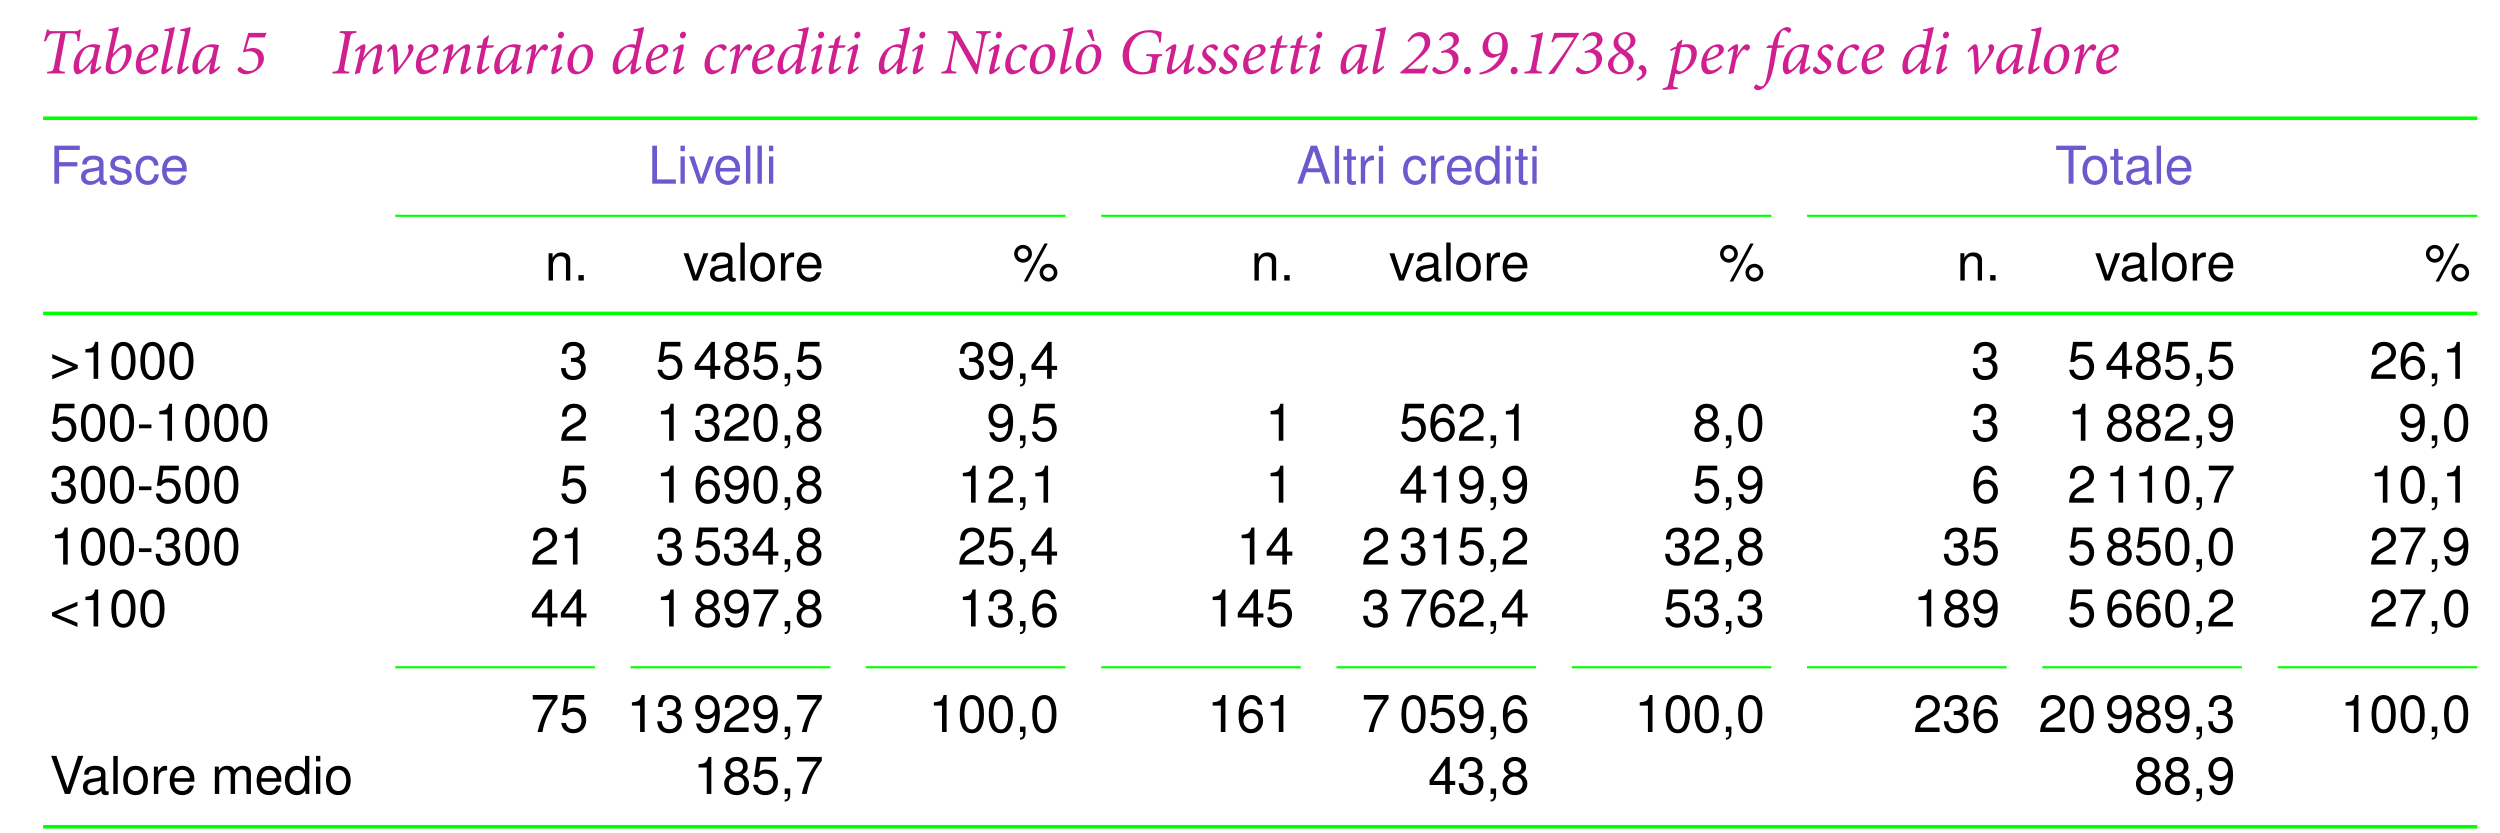 <?xml version="1.0" encoding="UTF-8"?>
<svg xmlns="http://www.w3.org/2000/svg" xmlns:xlink="http://www.w3.org/1999/xlink" width="382.224pt" height="127.314pt" viewBox="0 0 382.224 127.314" version="1.1">
<defs>
<g>
<symbol overflow="visible" id="glyph0-0">
<path style="stroke:none;" d="M 0 0 L 4.984 0 L 4.984 -6.984 L 0 -6.984 Z M 2.5 -3.938 L 0.797 -6.484 L 4.188 -6.484 Z M 2.797 -3.484 L 4.484 -6.031 L 4.484 -0.953 Z M 0.797 -0.5 L 2.5 -3.047 L 4.188 -0.5 Z M 0.5 -6.031 L 2.188 -3.484 L 0.5 -0.953 Z M 0.5 -6.031 "/>
</symbol>
<symbol overflow="visible" id="glyph0-1">
<path style="stroke:none;" d="M 6.344 -6.719 C 6.156 -6.531 6.078 -6.469 5.812 -6.469 L 2.062 -6.469 C 1.797 -6.469 1.688 -6.484 1.578 -6.719 L 1.359 -6.719 C 1.25 -6.172 1.078 -5.531 0.891 -4.938 L 1.203 -4.938 C 1.359 -5.344 1.531 -5.656 1.688 -5.844 C 1.875 -6.062 2.047 -6.141 2.906 -6.141 L 3.422 -6.141 L 2.469 -1.203 C 2.328 -0.406 2.266 -0.328 1.422 -0.266 L 1.359 0 L 4.062 0 L 4.125 -0.266 C 3.234 -0.328 3.156 -0.391 3.312 -1.203 L 4.234 -6.141 L 4.828 -6.141 C 5.609 -6.141 5.812 -6.078 5.906 -5.828 C 6 -5.625 6.016 -5.328 6.016 -4.938 L 6.312 -4.969 C 6.375 -5.516 6.469 -6.266 6.547 -6.719 Z M 6.344 -6.719 "/>
</symbol>
<symbol overflow="visible" id="glyph0-2">
<path style="stroke:none;" d="M 4.516 -1.156 C 4.234 -0.875 3.875 -0.641 3.797 -0.641 C 3.734 -0.641 3.703 -0.719 3.781 -1.062 C 4 -2.328 4.312 -3.688 4.469 -4.312 L 4.438 -4.344 C 4.328 -4.344 4.203 -4.375 4.062 -4.406 C 3.844 -4.453 3.656 -4.469 3.438 -4.469 C 2.812 -4.469 2.078 -4.125 1.578 -3.703 C 0.859 -3.094 0.391 -2.016 0.391 -1 C 0.391 -0.203 0.703 0.125 0.969 0.125 C 1.234 0.125 1.562 -0.062 1.891 -0.328 C 2.328 -0.672 2.797 -1.156 3.188 -1.703 L 3.203 -1.703 L 3 -0.75 C 2.859 -0.031 2.984 0.125 3.188 0.125 C 3.422 0.125 4.094 -0.25 4.641 -0.922 Z M 1.484 -0.516 C 1.344 -0.516 1.219 -0.734 1.219 -1.172 C 1.219 -2.156 1.609 -3.344 2.297 -3.844 C 2.469 -3.969 2.734 -4.047 3 -4.047 C 3.266 -4.047 3.531 -3.984 3.672 -3.906 C 3.594 -3.594 3.453 -2.875 3.344 -2.469 C 3 -1.781 1.875 -0.516 1.484 -0.516 Z M 1.484 -0.516 "/>
</symbol>
<symbol overflow="visible" id="glyph0-3">
<path style="stroke:none;" d="M 1.047 -6.516 L 1.328 -6.516 C 1.719 -6.516 1.75 -6.484 1.672 -6.031 C 1.328 -4.422 0.984 -2.922 0.703 -1.562 C 0.578 -0.906 0.625 -0.547 0.766 -0.312 C 0.922 -0.062 1.25 0.125 1.562 0.125 C 1.938 0.125 2.469 -0.016 3.078 -0.422 C 3.953 -1.016 4.609 -2.281 4.609 -3.375 C 4.609 -4.031 4.344 -4.469 3.891 -4.469 C 3.422 -4.469 2.594 -4.031 1.734 -2.984 L 1.719 -2.984 C 2 -4.266 2.266 -5.422 2.609 -6.781 C 2.656 -7 2.656 -7.094 2.547 -7.094 C 2.391 -7.094 1.844 -6.844 1.062 -6.766 Z M 2.062 -0.344 C 1.656 -0.344 1.266 -0.625 1.453 -1.609 C 1.5 -1.938 1.562 -2.203 1.625 -2.375 C 2.266 -3.297 3.094 -3.922 3.438 -3.922 C 3.625 -3.922 3.781 -3.719 3.781 -3.203 C 3.781 -2 3.172 -0.844 2.578 -0.484 C 2.438 -0.406 2.234 -0.344 2.062 -0.344 Z M 2.062 -0.344 "/>
</symbol>
<symbol overflow="visible" id="glyph0-4">
<path style="stroke:none;" d="M 3.469 -1.234 C 2.969 -0.75 2.438 -0.469 2.016 -0.469 C 1.406 -0.469 1.234 -1.062 1.234 -1.594 C 1.234 -1.688 1.234 -1.797 1.25 -1.906 C 2.219 -2.156 3.891 -2.688 3.891 -3.672 C 3.891 -4.109 3.531 -4.469 3.016 -4.469 C 2.594 -4.469 2.062 -4.25 1.641 -3.922 C 0.844 -3.312 0.438 -2.266 0.438 -1.328 C 0.438 -0.156 1.078 0.125 1.531 0.125 C 2.016 0.125 2.766 -0.062 3.641 -1 Z M 2.641 -4.062 C 2.938 -4.062 3.141 -3.875 3.141 -3.516 C 3.141 -3.062 2.719 -2.609 1.297 -2.219 C 1.469 -3.344 1.969 -3.797 2.234 -3.953 C 2.344 -4.016 2.5 -4.062 2.641 -4.062 Z M 2.641 -4.062 "/>
</symbol>
<symbol overflow="visible" id="glyph0-5">
<path style="stroke:none;" d="M 2.141 -1.172 C 1.859 -0.875 1.453 -0.625 1.344 -0.625 C 1.281 -0.625 1.25 -0.672 1.312 -0.969 C 1.719 -2.938 2.141 -4.875 2.547 -6.797 C 2.578 -7.016 2.578 -7.094 2.484 -7.094 C 2.359 -7.094 1.781 -6.844 1 -6.75 L 0.969 -6.516 L 1.234 -6.5 C 1.688 -6.5 1.75 -6.438 1.656 -5.984 C 1.312 -4.359 0.969 -2.719 0.625 -1.094 C 0.406 -0.109 0.562 0.125 0.75 0.125 C 1.062 0.125 1.781 -0.328 2.297 -0.953 Z M 2.141 -1.172 "/>
</symbol>
<symbol overflow="visible" id="glyph0-6">
<path style="stroke:none;" d="M 4.578 -6.203 L 1.766 -6.203 L 0.969 -3.297 L 1.016 -3.219 C 1.156 -3.266 1.531 -3.391 1.922 -3.391 C 2.922 -3.391 3.312 -2.797 3.312 -2.016 C 3.312 -0.922 2.719 -0.375 1.891 -0.375 C 1.281 -0.375 0.875 -0.703 0.625 -0.953 C 0.562 -1.031 0.5 -1.031 0.422 -0.984 C 0.297 -0.906 0.172 -0.766 0.156 -0.641 C 0.141 -0.516 0.188 -0.406 0.312 -0.281 C 0.484 -0.094 0.922 0.125 1.391 0.125 C 1.828 0.125 2.422 -0.047 2.922 -0.375 C 3.703 -0.859 4.172 -1.562 4.172 -2.312 C 4.172 -3.125 3.594 -3.906 2.469 -3.906 C 2.25 -3.906 1.906 -3.812 1.422 -3.672 L 1.953 -5.5 L 4.281 -5.5 Z M 4.578 -6.203 "/>
</symbol>
<symbol overflow="visible" id="glyph0-7">
<path style="stroke:none;" d="M 3.781 -6.469 L 1.25 -6.469 L 1.188 -6.203 C 2.016 -6.125 2.078 -6.078 1.938 -5.359 L 1.141 -1.156 C 0.984 -0.406 0.922 -0.328 0.141 -0.266 L 0.062 0 L 2.625 0 L 2.688 -0.266 C 1.859 -0.328 1.797 -0.391 1.953 -1.156 L 2.766 -5.359 C 2.906 -6.078 2.953 -6.125 3.734 -6.203 Z M 3.781 -6.469 "/>
</symbol>
<symbol overflow="visible" id="glyph0-8">
<path style="stroke:none;" d="M 4.797 -1.094 C 4.5 -0.797 4.234 -0.625 4.141 -0.625 C 4.062 -0.625 4.062 -0.703 4.109 -0.984 C 4.281 -1.672 4.453 -2.375 4.609 -3.047 C 4.906 -4.328 4.625 -4.469 4.391 -4.469 C 4.188 -4.469 3.984 -4.406 3.719 -4.25 C 3.297 -4 2.562 -3.422 1.891 -2.5 L 1.859 -2.5 L 2.078 -3.375 C 2.266 -4.141 2.219 -4.469 2 -4.469 C 1.719 -4.469 1.125 -4.109 0.594 -3.531 L 0.719 -3.297 C 0.969 -3.531 1.281 -3.734 1.359 -3.734 C 1.422 -3.734 1.453 -3.656 1.375 -3.344 C 1.141 -2.234 0.844 -1.031 0.562 0.047 L 0.625 0.125 C 0.812 0.047 1.094 -0.031 1.344 -0.078 C 1.469 -0.672 1.609 -1.281 1.734 -1.766 C 2.234 -2.609 3.391 -3.844 3.828 -3.844 C 3.984 -3.844 4.047 -3.703 3.906 -3.125 C 3.734 -2.391 3.562 -1.672 3.375 -0.922 C 3.188 -0.156 3.281 0.125 3.531 0.125 C 3.781 0.125 4.344 -0.203 4.938 -0.844 Z M 4.797 -1.094 "/>
</symbol>
<symbol overflow="visible" id="glyph0-9">
<path style="stroke:none;" d="M 2.188 -0.875 C 2.156 -1.688 2.094 -2.5 2.047 -3.375 C 2 -4.094 1.875 -4.469 1.609 -4.469 C 1.297 -4.469 0.781 -3.953 0.422 -3.438 L 0.594 -3.219 C 0.906 -3.594 1.094 -3.75 1.172 -3.75 C 1.25 -3.75 1.312 -3.578 1.359 -2.984 C 1.406 -2.375 1.516 -0.812 1.547 0.125 L 1.812 0.125 C 2.406 -0.625 3.297 -1.766 3.875 -2.578 C 4.344 -3.203 4.5 -3.594 4.5 -3.906 C 4.484 -4.25 4.312 -4.469 4.062 -4.469 C 3.875 -4.469 3.703 -4.344 3.641 -4.188 C 3.609 -4.094 3.609 -4.016 3.641 -3.938 C 3.703 -3.828 3.75 -3.672 3.75 -3.5 C 3.75 -2.828 2.609 -1.375 2.203 -0.875 Z M 2.188 -0.875 "/>
</symbol>
<symbol overflow="visible" id="glyph0-10">
<path style="stroke:none;" d="M 3.375 -4.297 L 2.219 -4.297 L 2.562 -5.797 L 2.469 -5.859 L 1.719 -5.25 L 1.484 -4.297 L 0.891 -4.297 L 0.641 -4 L 0.672 -3.906 L 1.406 -3.906 L 0.812 -1.203 C 0.594 -0.172 0.797 0.125 1.031 0.125 C 1.562 0.125 2.297 -0.547 2.625 -0.953 L 2.5 -1.156 C 2.25 -0.906 1.766 -0.578 1.594 -0.578 C 1.484 -0.578 1.438 -0.688 1.531 -1.172 L 2.125 -3.906 L 3.109 -3.953 Z M 3.375 -4.297 "/>
</symbol>
<symbol overflow="visible" id="glyph0-11">
<path style="stroke:none;" d="M 1.891 -2.828 L 2 -3.312 C 2.141 -4.016 2.141 -4.469 1.891 -4.469 C 1.609 -4.469 1 -4.062 0.484 -3.5 L 0.625 -3.266 C 0.922 -3.547 1.234 -3.75 1.328 -3.75 C 1.406 -3.75 1.406 -3.656 1.344 -3.312 C 1.156 -2.25 0.875 -1.031 0.625 0.047 L 0.703 0.125 C 0.922 0.047 1.188 -0.031 1.406 -0.062 C 1.531 -0.719 1.641 -1.344 1.797 -2.016 C 1.984 -2.469 2.297 -2.938 2.516 -3.25 C 2.734 -3.562 2.906 -3.672 3.016 -3.672 C 3.125 -3.672 3.25 -3.625 3.359 -3.5 C 3.406 -3.453 3.484 -3.453 3.578 -3.516 C 3.672 -3.578 3.766 -3.672 3.844 -3.797 C 3.922 -3.938 3.922 -4.094 3.844 -4.234 C 3.766 -4.359 3.594 -4.469 3.422 -4.469 C 3.016 -4.469 2.438 -3.797 1.922 -2.828 Z M 1.891 -2.828 "/>
</symbol>
<symbol overflow="visible" id="glyph0-12">
<path style="stroke:none;" d="M 2.219 -6.391 C 1.859 -6.391 1.672 -6.047 1.672 -5.797 C 1.672 -5.547 1.844 -5.359 2.078 -5.359 C 2.375 -5.359 2.609 -5.625 2.609 -5.938 C 2.609 -6.188 2.469 -6.391 2.219 -6.391 Z M 2.219 -1.094 C 2 -0.875 1.641 -0.625 1.531 -0.625 C 1.469 -0.625 1.453 -0.703 1.5 -0.938 L 2.188 -3.688 C 2.297 -4.156 2.312 -4.469 2.094 -4.469 C 1.828 -4.469 1.125 -4.062 0.578 -3.531 L 0.703 -3.297 C 1 -3.562 1.297 -3.734 1.375 -3.734 C 1.453 -3.734 1.453 -3.625 1.391 -3.406 L 0.766 -0.859 C 0.562 -0.047 0.703 0.125 0.891 0.125 C 1.25 0.125 2.031 -0.469 2.359 -0.875 Z M 2.219 -1.094 "/>
</symbol>
<symbol overflow="visible" id="glyph0-13">
<path style="stroke:none;" d="M 1.781 0.125 C 2.328 0.125 2.875 -0.156 3.312 -0.516 C 4 -1.094 4.375 -2.062 4.375 -2.922 C 4.375 -3.906 3.875 -4.469 3.047 -4.469 C 2.734 -4.469 2.328 -4.344 1.969 -4.156 C 1.141 -3.719 0.453 -2.734 0.453 -1.438 C 0.453 -0.625 0.828 0.125 1.781 0.125 Z M 2.141 -0.281 C 1.609 -0.281 1.297 -0.75 1.297 -1.484 C 1.297 -3.016 1.969 -3.844 2.359 -4 C 2.469 -4.062 2.578 -4.094 2.734 -4.094 C 3.188 -4.094 3.531 -3.703 3.531 -2.906 C 3.531 -1.625 2.984 -0.562 2.453 -0.344 C 2.359 -0.297 2.25 -0.281 2.141 -0.281 Z M 2.141 -0.281 "/>
</symbol>
<symbol overflow="visible" id="glyph0-14">
<path style="stroke:none;" d="M 4.688 -1.109 C 4.422 -0.844 4.094 -0.625 3.984 -0.625 C 3.906 -0.625 3.891 -0.719 3.938 -0.953 C 4.281 -2.891 4.703 -4.828 5.172 -6.812 C 5.219 -7.016 5.188 -7.094 5.109 -7.094 C 4.953 -7.094 4.422 -6.844 3.578 -6.75 L 3.547 -6.5 L 3.875 -6.5 C 4.312 -6.5 4.344 -6.453 4.25 -6.016 L 3.922 -4.359 C 3.672 -4.469 3.469 -4.469 3.328 -4.469 C 2.859 -4.469 2.031 -4.109 1.562 -3.703 C 0.844 -3.078 0.406 -2.016 0.406 -1.078 C 0.406 -0.281 0.734 0.125 1.062 0.125 C 1.328 0.125 1.656 -0.047 2.031 -0.344 C 2.375 -0.609 2.891 -1.047 3.344 -1.641 L 3.359 -1.656 L 3.188 -0.812 C 3.016 -0.047 3.156 0.125 3.359 0.125 C 3.641 0.125 4.297 -0.266 4.828 -0.891 Z M 1.547 -0.531 C 1.375 -0.531 1.234 -0.75 1.234 -1.266 C 1.234 -2.109 1.625 -3.359 2.297 -3.844 C 2.469 -3.969 2.688 -4.047 2.984 -4.047 C 3.297 -4.047 3.656 -3.922 3.797 -3.781 L 3.484 -2.359 C 3.156 -1.766 2.047 -0.531 1.547 -0.531 Z M 1.547 -0.531 "/>
</symbol>
<symbol overflow="visible" id="glyph0-15">
<path style="stroke:none;" d="M 3.344 -1.203 C 3.078 -0.922 2.469 -0.469 1.969 -0.469 C 1.531 -0.469 1.25 -0.844 1.25 -1.547 C 1.25 -2.219 1.453 -2.906 1.688 -3.344 C 1.891 -3.703 2.156 -4 2.516 -4 C 2.828 -4 3.062 -3.875 3.266 -3.578 C 3.344 -3.484 3.406 -3.469 3.484 -3.516 C 3.719 -3.641 3.812 -3.828 3.812 -3.984 C 3.812 -4.234 3.484 -4.469 3.062 -4.469 C 2.578 -4.469 1.875 -4.094 1.469 -3.734 C 0.828 -3.156 0.438 -2.172 0.438 -1.344 C 0.438 -0.391 0.875 0.125 1.5 0.125 C 2.094 0.125 2.875 -0.281 3.5 -0.984 Z M 3.344 -1.203 "/>
</symbol>
<symbol overflow="visible" id="glyph0-16">
<path style="stroke:none;" d="M 7.641 -6.469 L 5.391 -6.469 L 5.328 -6.203 C 6.062 -6.156 6.219 -6.062 6.188 -5.594 C 6.172 -5.312 6.094 -4.812 5.922 -3.891 L 5.469 -1.391 L 5.422 -1.391 L 2.484 -6.469 L 1.047 -6.469 L 0.984 -6.203 C 1.547 -6.172 1.719 -6.109 1.828 -5.906 C 1.969 -5.688 2 -5.547 1.891 -5.031 L 1.375 -2.578 C 1.188 -1.656 1.078 -1.203 0.953 -0.844 C 0.828 -0.422 0.594 -0.297 0.078 -0.266 L 0.016 0 L 2.297 0 L 2.359 -0.266 C 1.672 -0.312 1.5 -0.422 1.516 -0.875 C 1.531 -1.203 1.609 -1.688 1.781 -2.547 L 2.297 -5.203 L 2.328 -5.203 L 5.281 0.078 L 5.578 0.078 L 6.328 -3.891 C 6.5 -4.812 6.625 -5.328 6.703 -5.578 C 6.844 -6.016 6.984 -6.172 7.578 -6.203 Z M 7.641 -6.469 "/>
</symbol>
<symbol overflow="visible" id="glyph0-17">
<path style="stroke:none;" d="M 1.781 0.125 C 2.328 0.125 2.875 -0.156 3.312 -0.516 C 4 -1.094 4.375 -2.062 4.375 -2.922 C 4.375 -3.906 3.875 -4.469 3.047 -4.469 C 2.734 -4.469 2.328 -4.344 1.969 -4.156 C 1.141 -3.719 0.453 -2.734 0.453 -1.438 C 0.453 -0.625 0.828 0.125 1.781 0.125 Z M 2.141 -0.281 C 1.609 -0.281 1.297 -0.75 1.297 -1.484 C 1.297 -3.016 1.969 -3.844 2.359 -4 C 2.469 -4.062 2.578 -4.094 2.734 -4.094 C 3.188 -4.094 3.531 -3.703 3.531 -2.906 C 3.531 -1.625 2.984 -0.562 2.453 -0.344 C 2.359 -0.297 2.25 -0.281 2.141 -0.281 Z M 3.344 -4.984 C 3.219 -5.531 3.047 -6.25 2.938 -6.734 C 2.766 -6.766 2.297 -6.656 2.219 -6.625 L 2.172 -6.531 C 2.438 -6.078 2.766 -5.469 3.062 -4.891 Z M 3.344 -4.984 "/>
</symbol>
<symbol overflow="visible" id="glyph0-18">
<path style="stroke:none;" d="M 6.516 -4.75 C 6.562 -5.438 6.609 -6.016 6.641 -6.312 C 6.328 -6.422 5.688 -6.625 4.875 -6.625 C 2.406 -6.625 0.672 -4.984 0.672 -2.703 C 0.672 -0.875 1.891 0.156 3.625 0.156 C 4.422 0.156 5.109 -0.078 5.734 -0.219 C 5.703 -0.422 5.719 -0.703 5.781 -1 L 5.938 -1.828 C 6.078 -2.578 6.125 -2.609 6.672 -2.703 L 6.734 -2.953 L 4.312 -2.953 L 4.25 -2.688 C 5.234 -2.609 5.281 -2.562 5.125 -1.828 L 4.938 -0.891 C 4.828 -0.375 4.422 -0.203 3.797 -0.203 C 2.391 -0.203 1.641 -1.281 1.641 -2.766 C 1.641 -4.625 2.797 -6.281 4.641 -6.281 C 5.672 -6.281 6.234 -5.859 6.234 -4.734 Z M 6.516 -4.75 "/>
</symbol>
<symbol overflow="visible" id="glyph0-19">
<path style="stroke:none;" d="M 4.906 -1.141 C 4.641 -0.859 4.281 -0.625 4.188 -0.625 C 4.109 -0.625 4.094 -0.703 4.156 -1 C 4.406 -2.297 4.672 -3.422 4.938 -4.469 L 4.828 -4.469 L 4.141 -4.219 C 4 -3.609 3.891 -3.078 3.781 -2.625 C 3.391 -1.891 2.266 -0.562 1.719 -0.562 C 1.562 -0.562 1.484 -0.734 1.594 -1.219 C 1.781 -2.016 1.969 -2.828 2.141 -3.609 C 2.297 -4.281 2.266 -4.469 2.031 -4.469 C 1.766 -4.469 1.141 -4.109 0.562 -3.531 L 0.672 -3.297 C 1.031 -3.578 1.312 -3.766 1.375 -3.766 C 1.453 -3.766 1.469 -3.688 1.406 -3.438 C 1.219 -2.688 1.047 -1.906 0.875 -1.141 C 0.609 -0.062 0.922 0.125 1.203 0.125 C 1.438 0.125 1.719 0.016 2 -0.188 C 2.531 -0.562 3.125 -1.172 3.609 -1.812 L 3.625 -1.812 C 3.562 -1.484 3.516 -1.281 3.438 -0.938 C 3.234 -0.062 3.375 0.125 3.594 0.125 C 3.891 0.125 4.562 -0.312 5.031 -0.891 Z M 4.906 -1.141 "/>
</symbol>
<symbol overflow="visible" id="glyph0-20">
<path style="stroke:none;" d="M 1.125 0.125 C 1.938 0.125 2.938 -0.625 2.938 -1.391 C 2.938 -1.812 2.688 -2.109 2.094 -2.547 C 1.734 -2.828 1.453 -3.078 1.453 -3.438 C 1.453 -3.781 1.688 -4 1.984 -4 C 2.328 -4 2.562 -3.797 2.766 -3.547 C 2.828 -3.469 2.875 -3.453 2.984 -3.516 C 3.125 -3.594 3.234 -3.75 3.234 -3.922 C 3.234 -4.172 2.891 -4.469 2.453 -4.469 C 2.141 -4.469 1.656 -4.266 1.344 -4 C 0.953 -3.656 0.828 -3.328 0.828 -3.031 C 0.828 -2.516 1.25 -2.156 1.688 -1.812 C 2.156 -1.453 2.266 -1.219 2.266 -0.984 C 2.266 -0.656 2.016 -0.375 1.609 -0.375 C 1.281 -0.375 0.922 -0.594 0.656 -0.984 C 0.609 -1.062 0.531 -1.078 0.406 -1.016 C 0.234 -0.922 0.109 -0.766 0.125 -0.594 C 0.125 -0.25 0.656 0.125 1.125 0.125 Z M 1.125 0.125 "/>
</symbol>
<symbol overflow="visible" id="glyph0-21">
<path style="stroke:none;" d="M 1.094 -4.984 L 1.312 -4.797 C 1.594 -5.172 2.047 -5.703 2.688 -5.703 C 3.438 -5.703 3.734 -5.219 3.734 -4.625 C 3.734 -3.766 2.984 -2.922 2.016 -1.969 C 1.344 -1.328 0.656 -0.75 0.016 -0.203 L 0.016 0 L 3.703 0 C 3.875 -0.406 4.047 -0.812 4.25 -1.219 L 4.016 -1.328 C 3.625 -0.75 3.453 -0.719 2.906 -0.719 L 1.125 -0.719 L 2.688 -2.109 C 3.797 -3.078 4.578 -3.766 4.578 -4.781 C 4.578 -5.734 4 -6.328 3.031 -6.328 C 2.531 -6.328 2.109 -6.125 1.734 -5.797 Z M 1.094 -4.984 "/>
</symbol>
<symbol overflow="visible" id="glyph0-22">
<path style="stroke:none;" d="M 1.172 -5.188 L 1.359 -5 C 1.625 -5.359 2.016 -5.781 2.578 -5.766 C 3.094 -5.766 3.406 -5.469 3.406 -4.953 C 3.406 -4.172 2.672 -3.703 1.5 -3.375 L 1.562 -3.109 C 1.688 -3.156 1.906 -3.203 2.156 -3.203 C 2.75 -3.203 3.297 -2.812 3.297 -2.016 C 3.297 -0.875 2.625 -0.375 1.844 -0.375 C 1.266 -0.375 0.891 -0.672 0.625 -0.953 C 0.562 -1.031 0.5 -1.031 0.422 -0.969 C 0.297 -0.875 0.172 -0.75 0.172 -0.641 C 0.141 -0.516 0.203 -0.375 0.359 -0.234 C 0.547 -0.047 0.953 0.125 1.328 0.125 C 1.766 0.125 2.5 -0.062 3.094 -0.484 C 3.828 -1 4.172 -1.609 4.172 -2.219 C 4.172 -2.953 3.719 -3.484 2.984 -3.672 L 2.984 -3.703 C 3.344 -3.906 3.562 -4.078 3.766 -4.234 C 4.016 -4.438 4.234 -4.719 4.234 -5.125 C 4.234 -5.75 3.781 -6.328 2.938 -6.328 C 2.391 -6.328 1.969 -6.094 1.656 -5.812 Z M 1.172 -5.188 "/>
</symbol>
<symbol overflow="visible" id="glyph0-23">
<path style="stroke:none;" d="M 0.875 0.125 C 1.172 0.125 1.453 -0.094 1.453 -0.484 C 1.453 -0.781 1.25 -1.016 0.969 -1.016 C 0.625 -1.016 0.391 -0.75 0.391 -0.406 C 0.391 -0.094 0.594 0.125 0.875 0.125 Z M 0.875 0.125 "/>
</symbol>
<symbol overflow="visible" id="glyph0-24">
<path style="stroke:none;" d="M 3.078 -6.328 C 1.922 -6.328 0.891 -5.266 0.891 -4 C 0.891 -3.062 1.562 -2.391 2.375 -2.391 C 2.531 -2.391 2.703 -2.422 2.922 -2.531 L 3.672 -2.891 C 3.094 -1.328 1.734 -0.344 0.406 -0.109 L 0.438 0.156 C 0.656 0.156 1.25 0.047 1.75 -0.141 C 3.375 -0.734 4.766 -2.219 4.766 -4.281 C 4.766 -5.25 4.312 -6.328 3.094 -6.328 Z M 2.953 -6.016 C 3.891 -6.016 3.922 -4.859 3.922 -4.422 C 3.922 -3.922 3.844 -3.531 3.766 -3.234 C 3.547 -3.078 3.156 -2.953 2.844 -2.953 C 2.094 -2.953 1.75 -3.516 1.75 -4.266 C 1.75 -5.141 2.188 -6.016 2.938 -6.016 Z M 2.953 -6.016 "/>
</symbol>
<symbol overflow="visible" id="glyph0-25">
<path style="stroke:none;" d="M 3.016 -6.328 C 2.438 -6.078 1.797 -5.906 1.156 -5.812 L 1.109 -5.562 L 1.5 -5.547 C 2.047 -5.531 2.094 -5.484 1.969 -4.891 L 1.266 -1.281 C 1.094 -0.406 1.031 -0.344 0.172 -0.266 L 0.109 0 L 2.781 0 L 2.844 -0.266 C 1.953 -0.344 1.875 -0.406 2.047 -1.281 Z M 3.016 -6.328 "/>
</symbol>
<symbol overflow="visible" id="glyph0-26">
<path style="stroke:none;" d="M 5.078 -6.203 L 1.359 -6.203 C 1.234 -5.75 1.109 -5.25 0.922 -4.828 L 1.188 -4.75 C 1.547 -5.422 1.656 -5.5 2.281 -5.5 L 4.391 -5.5 C 3.297 -3.672 1.969 -1.812 0.484 0 L 0.562 0.125 L 1.359 0.016 C 2.625 -2.031 3.922 -4.062 5.156 -6.094 Z M 5.078 -6.203 "/>
</symbol>
<symbol overflow="visible" id="glyph0-27">
<path style="stroke:none;" d="M 3.078 -6.328 C 2.047 -6.328 1.188 -5.547 1.203 -4.641 C 1.203 -3.984 1.609 -3.594 2.031 -3.266 C 1.625 -3.016 1.156 -2.719 0.906 -2.5 C 0.547 -2.188 0.359 -1.859 0.359 -1.406 C 0.359 -0.422 1.188 0.125 2.109 0.125 C 3.25 0.125 4.297 -0.703 4.297 -1.75 C 4.297 -2.484 3.812 -2.938 3.188 -3.406 C 3.734 -3.766 3.984 -3.938 4.125 -4.047 C 4.391 -4.281 4.562 -4.641 4.562 -4.969 C 4.562 -5.828 3.828 -6.328 3.094 -6.328 Z M 2.938 -6.016 C 3.453 -6.016 3.797 -5.609 3.797 -4.984 C 3.797 -4.406 3.484 -3.922 2.938 -3.562 C 2.516 -3.875 1.938 -4.203 1.938 -4.922 C 1.938 -5.5 2.344 -6.016 2.938 -6.016 Z M 2.25 -0.203 C 1.578 -0.203 1.172 -0.703 1.172 -1.422 C 1.172 -2.141 1.641 -2.688 2.297 -3.078 C 2.969 -2.609 3.453 -2.188 3.453 -1.531 C 3.453 -0.734 2.938 -0.203 2.266 -0.203 Z M 2.25 -0.203 "/>
</symbol>
<symbol overflow="visible" id="glyph0-28">
<path style="stroke:none;" d="M 0.078 1.141 C 0.719 0.922 1.453 0.5 1.484 -0.297 C 1.531 -0.812 1.188 -1.281 0.781 -1.281 C 0.531 -1.281 0.297 -1.062 0.297 -0.797 C 0.297 -0.719 0.328 -0.672 0.375 -0.656 C 0.641 -0.562 0.844 -0.375 0.828 -0.047 C 0.812 0.344 0.438 0.641 -0.031 0.844 Z M 0.078 1.141 "/>
</symbol>
<symbol overflow="visible" id="glyph0-29">
<path style="stroke:none;" d="M 2.375 -5.125 L 2.281 -5.172 C 2.047 -5.047 1.75 -4.812 1.562 -4.594 L 1.453 -4.141 C 1.109 -4.016 0.75 -3.844 0.484 -3.656 L 0.562 -3.406 C 0.781 -3.516 1.047 -3.656 1.359 -3.766 C 1 -2.031 0.625 -0.297 0.25 1.453 C 0.125 2.047 0 2.141 -0.625 2.266 L -0.672 2.516 L 1.641 2.391 L 1.672 2.141 L 1.422 2.109 C 0.938 2.062 0.891 1.984 1 1.406 L 1.281 0.016 C 1.469 0.094 1.703 0.125 1.859 0.125 C 2.5 -0.047 3.219 -0.484 3.719 -1.031 C 4.281 -1.688 4.562 -2.438 4.562 -3.094 C 4.562 -3.984 4.156 -4.469 3.125 -4.469 C 2.859 -4.469 2.484 -4.438 2.203 -4.359 Z M 2.109 -3.984 C 2.297 -4.031 2.516 -4.047 2.688 -4.047 C 3.266 -4.047 3.734 -3.828 3.734 -2.938 C 3.734 -1.672 2.766 -0.312 2.047 -0.312 C 1.812 -0.312 1.547 -0.516 1.438 -0.656 Z M 2.109 -3.984 "/>
</symbol>
<symbol overflow="visible" id="glyph0-30">
<path style="stroke:none;" d="M 0.781 -4.297 L 0.484 -4.016 L 0.516 -3.906 L 1.328 -3.906 C 1.172 -2.938 1.047 -2.109 0.812 -0.734 C 0.484 1.203 0.234 1.609 0.109 1.766 C 0.016 1.891 -0.156 1.969 -0.312 1.969 C -0.5 1.969 -0.781 1.859 -0.953 1.719 C -1 1.656 -1.062 1.641 -1.141 1.719 C -1.281 1.828 -1.406 2 -1.406 2.141 C -1.422 2.359 -1.078 2.562 -0.781 2.562 C -0.516 2.562 -0.094 2.406 0.344 1.938 C 0.891 1.359 1.25 0.625 1.609 -1.094 C 1.828 -2.203 1.938 -2.797 2.109 -3.891 L 3.109 -3.984 L 3.312 -4.297 L 2.188 -4.297 C 2.5 -6.141 2.797 -6.625 3.156 -6.625 C 3.375 -6.625 3.578 -6.484 3.781 -6.266 C 3.859 -6.188 3.953 -6.203 4.031 -6.266 C 4.141 -6.344 4.281 -6.516 4.281 -6.672 C 4.297 -6.844 4.031 -7.094 3.688 -7.094 C 3.297 -7.094 2.719 -6.812 2.266 -6.297 C 1.812 -5.797 1.578 -5.047 1.422 -4.297 Z M 0.781 -4.297 "/>
</symbol>
<symbol overflow="visible" id="glyph1-0">
<path style="stroke:none;" d=""/>
</symbol>
<symbol overflow="visible" id="glyph1-1">
<path style="stroke:none;" d="M 1.453 -2.641 L 4.234 -2.641 L 4.234 -3.297 L 1.453 -3.297 L 1.453 -5.156 L 4.609 -5.156 L 4.609 -5.812 L 0.719 -5.812 L 0.719 0 L 1.453 0 Z M 1.453 -2.641 "/>
</symbol>
<symbol overflow="visible" id="glyph1-2">
<path style="stroke:none;" d="M 4.266 -0.391 C 4.188 -0.375 4.156 -0.375 4.125 -0.375 C 3.891 -0.375 3.766 -0.5 3.766 -0.703 L 3.766 -3.156 C 3.766 -3.891 3.219 -4.297 2.188 -4.297 C 1.578 -4.297 1.078 -4.125 0.812 -3.812 C 0.609 -3.594 0.531 -3.359 0.516 -2.938 L 1.188 -2.938 C 1.25 -3.453 1.547 -3.688 2.172 -3.688 C 2.766 -3.688 3.094 -3.453 3.094 -3.062 L 3.094 -2.891 C 3.094 -2.609 2.938 -2.484 2.406 -2.422 C 1.469 -2.297 1.328 -2.266 1.062 -2.172 C 0.578 -1.969 0.328 -1.594 0.328 -1.047 C 0.328 -0.297 0.859 0.188 1.703 0.188 C 2.234 0.188 2.656 0 3.125 -0.438 C 3.172 -0.016 3.375 0.188 3.812 0.188 C 3.938 0.188 4.047 0.172 4.266 0.109 Z M 3.094 -1.312 C 3.094 -1.094 3.031 -0.953 2.844 -0.766 C 2.562 -0.531 2.234 -0.391 1.844 -0.391 C 1.328 -0.391 1.031 -0.641 1.031 -1.062 C 1.031 -1.5 1.328 -1.734 2.031 -1.828 C 2.734 -1.922 2.875 -1.953 3.094 -2.062 Z M 3.094 -1.312 "/>
</symbol>
<symbol overflow="visible" id="glyph1-3">
<path style="stroke:none;" d="M 3.484 -3.016 C 3.484 -3.828 2.938 -4.297 1.969 -4.297 C 1 -4.297 0.375 -3.797 0.375 -3.016 C 0.375 -2.359 0.703 -2.062 1.703 -1.812 L 2.312 -1.672 C 2.781 -1.547 2.969 -1.391 2.969 -1.078 C 2.969 -0.688 2.578 -0.438 1.984 -0.438 C 1.641 -0.438 1.328 -0.531 1.156 -0.703 C 1.062 -0.828 1.016 -0.953 0.969 -1.25 L 0.266 -1.25 C 0.297 -0.281 0.844 0.188 1.938 0.188 C 2.984 0.188 3.656 -0.328 3.656 -1.141 C 3.656 -1.766 3.312 -2.109 2.484 -2.297 L 1.844 -2.453 C 1.297 -2.578 1.062 -2.75 1.062 -3.047 C 1.062 -3.438 1.406 -3.688 1.953 -3.688 C 2.484 -3.688 2.766 -3.453 2.781 -3.016 Z M 3.484 -3.016 "/>
</symbol>
<symbol overflow="visible" id="glyph1-4">
<path style="stroke:none;" d="M 3.75 -2.766 C 3.719 -3.172 3.641 -3.438 3.469 -3.672 C 3.188 -4.062 2.688 -4.297 2.109 -4.297 C 0.984 -4.297 0.25 -3.406 0.25 -2.016 C 0.25 -0.672 0.969 0.188 2.094 0.188 C 3.094 0.188 3.719 -0.422 3.797 -1.438 L 3.125 -1.438 C 3.016 -0.766 2.672 -0.438 2.109 -0.438 C 1.375 -0.438 0.938 -1.031 0.938 -2.016 C 0.938 -3.062 1.375 -3.688 2.094 -3.688 C 2.656 -3.688 3 -3.359 3.078 -2.766 Z M 3.75 -2.766 "/>
</symbol>
<symbol overflow="visible" id="glyph1-5">
<path style="stroke:none;" d="M 4.094 -1.859 C 4.094 -2.5 4.047 -2.891 3.922 -3.203 C 3.656 -3.875 3.016 -4.297 2.234 -4.297 C 1.062 -4.297 0.312 -3.406 0.312 -2.031 C 0.312 -0.656 1.047 0.188 2.219 0.188 C 3.172 0.188 3.828 -0.359 4 -1.266 L 3.328 -1.266 C 3.141 -0.719 2.766 -0.438 2.234 -0.438 C 1.812 -0.438 1.453 -0.625 1.234 -0.969 C 1.078 -1.219 1.016 -1.453 1.016 -1.859 Z M 1.031 -2.406 C 1.078 -3.172 1.547 -3.688 2.219 -3.688 C 2.875 -3.688 3.375 -3.141 3.375 -2.453 C 3.375 -2.438 3.375 -2.422 3.375 -2.406 Z M 1.031 -2.406 "/>
</symbol>
<symbol overflow="visible" id="glyph1-6">
<path style="stroke:none;" d="M 1.375 -5.812 L 0.641 -5.812 L 0.641 0 L 4.25 0 L 4.25 -0.656 L 1.375 -0.656 Z M 1.375 -5.812 "/>
</symbol>
<symbol overflow="visible" id="glyph1-7">
<path style="stroke:none;" d="M 1.188 -4.172 L 0.531 -4.172 L 0.531 0 L 1.188 0 Z M 1.188 -5.812 L 0.531 -5.812 L 0.531 -4.969 L 1.188 -4.969 Z M 1.188 -5.812 "/>
</symbol>
<symbol overflow="visible" id="glyph1-8">
<path style="stroke:none;" d="M 2.266 0 L 3.875 -4.172 L 3.125 -4.172 L 1.938 -0.781 L 0.828 -4.172 L 0.078 -4.172 L 1.547 0 Z M 2.266 0 "/>
</symbol>
<symbol overflow="visible" id="glyph1-9">
<path style="stroke:none;" d="M 1.219 -5.812 L 0.547 -5.812 L 0.547 0 L 1.219 0 Z M 1.219 -5.812 "/>
</symbol>
<symbol overflow="visible" id="glyph1-10">
<path style="stroke:none;" d="M 3.781 -1.75 L 4.375 0 L 5.203 0 L 3.156 -5.812 L 2.203 -5.812 L 0.141 0 L 0.922 0 L 1.531 -1.75 Z M 3.562 -2.359 L 1.719 -2.359 L 2.672 -5.016 Z M 3.562 -2.359 "/>
</symbol>
<symbol overflow="visible" id="glyph1-11">
<path style="stroke:none;" d="M 2.031 -4.172 L 1.344 -4.172 L 1.344 -5.328 L 0.672 -5.328 L 0.672 -4.172 L 0.109 -4.172 L 0.109 -3.641 L 0.672 -3.641 L 0.672 -0.484 C 0.672 -0.062 0.969 0.188 1.484 0.188 C 1.641 0.188 1.797 0.172 2.031 0.125 L 2.031 -0.438 C 1.938 -0.406 1.828 -0.391 1.703 -0.391 C 1.422 -0.391 1.344 -0.484 1.344 -0.766 L 1.344 -3.641 L 2.031 -3.641 Z M 2.031 -4.172 "/>
</symbol>
<symbol overflow="visible" id="glyph1-12">
<path style="stroke:none;" d="M 0.547 -4.172 L 0.547 0 L 1.219 0 L 1.219 -2.172 C 1.219 -2.766 1.375 -3.156 1.688 -3.391 C 1.891 -3.531 2.094 -3.578 2.562 -3.594 L 2.562 -4.266 C 2.453 -4.281 2.391 -4.297 2.297 -4.297 C 1.875 -4.297 1.547 -4.047 1.156 -3.422 L 1.156 -4.172 Z M 0.547 -4.172 "/>
</symbol>
<symbol overflow="visible" id="glyph1-13">
<path style="stroke:none;" d="M 3.938 -5.812 L 3.281 -5.812 L 3.281 -3.656 C 3 -4.078 2.562 -4.297 2 -4.297 C 0.922 -4.297 0.203 -3.422 0.203 -2.094 C 0.203 -0.688 0.906 0.188 2.031 0.188 C 2.594 0.188 3 -0.031 3.359 -0.547 L 3.359 0 L 3.938 0 Z M 2.109 -3.672 C 2.828 -3.672 3.281 -3.031 3.281 -2.047 C 3.281 -1.078 2.828 -0.438 2.125 -0.438 C 1.391 -0.438 0.906 -1.078 0.906 -2.062 C 0.906 -3.031 1.391 -3.672 2.109 -3.672 Z M 2.109 -3.672 "/>
</symbol>
<symbol overflow="visible" id="glyph1-14">
<path style="stroke:none;" d="M 2.828 -5.156 L 4.719 -5.156 L 4.719 -5.812 L 0.172 -5.812 L 0.172 -5.156 L 2.078 -5.156 L 2.078 0 L 2.828 0 Z M 2.828 -5.156 "/>
</symbol>
<symbol overflow="visible" id="glyph1-15">
<path style="stroke:none;" d="M 2.172 -4.297 C 1 -4.297 0.281 -3.453 0.281 -2.062 C 0.281 -0.656 0.984 0.188 2.172 0.188 C 3.344 0.188 4.062 -0.656 4.062 -2.031 C 4.062 -3.469 3.375 -4.297 2.172 -4.297 Z M 2.172 -3.688 C 2.922 -3.688 3.375 -3.062 3.375 -2.031 C 3.375 -1.047 2.906 -0.438 2.172 -0.438 C 1.438 -0.438 0.984 -1.047 0.984 -2.062 C 0.984 -3.062 1.438 -3.688 2.172 -3.688 Z M 2.172 -3.688 "/>
</symbol>
<symbol overflow="visible" id="glyph1-16">
<path style="stroke:none;" d="M 0.562 -4.172 L 0.562 0 L 1.234 0 L 1.234 -2.297 C 1.234 -3.156 1.672 -3.719 2.359 -3.719 C 2.891 -3.719 3.219 -3.391 3.219 -2.891 L 3.219 0 L 3.875 0 L 3.875 -3.156 C 3.875 -3.844 3.359 -4.297 2.562 -4.297 C 1.938 -4.297 1.531 -4.062 1.172 -3.469 L 1.172 -4.172 Z M 0.562 -4.172 "/>
</symbol>
<symbol overflow="visible" id="glyph1-17">
<path style="stroke:none;" d="M 1.516 -0.828 L 0.688 -0.828 L 0.688 0 L 1.516 0 Z M 1.516 -0.828 "/>
</symbol>
<symbol overflow="visible" id="glyph1-18">
<path style="stroke:none;" d="M 1.578 -5.453 C 0.844 -5.453 0.234 -4.844 0.234 -4.094 C 0.234 -3.344 0.844 -2.734 1.594 -2.734 C 2.328 -2.734 2.953 -3.344 2.953 -4.078 C 2.953 -4.859 2.344 -5.453 1.578 -5.453 Z M 1.578 -4.906 C 2.047 -4.906 2.406 -4.547 2.406 -4.094 C 2.406 -3.656 2.031 -3.297 1.594 -3.297 C 1.141 -3.297 0.781 -3.656 0.781 -4.094 C 0.781 -4.547 1.141 -4.906 1.578 -4.906 Z M 4.859 -5.656 L 1.703 0.156 L 2.234 0.156 L 5.375 -5.656 Z M 5.484 -2.562 C 4.734 -2.562 4.125 -1.953 4.125 -1.219 C 4.125 -0.469 4.734 0.156 5.484 0.156 C 6.219 0.156 6.844 -0.469 6.844 -1.188 C 6.844 -1.953 6.25 -2.562 5.484 -2.562 Z M 5.484 -2.016 C 5.938 -2.016 6.297 -1.656 6.297 -1.188 C 6.297 -0.766 5.922 -0.406 5.484 -0.406 C 5.047 -0.406 4.672 -0.766 4.672 -1.219 C 4.672 -1.656 5.047 -2.016 5.484 -2.016 Z M 5.484 -2.016 "/>
</symbol>
<symbol overflow="visible" id="glyph1-19">
<path style="stroke:none;" d="M 4.297 -2.125 L 0.391 -3.781 L 0.391 -3.141 L 3.531 -1.844 L 0.391 -0.562 L 0.391 0.078 L 4.297 -1.578 Z M 4.297 -2.125 "/>
</symbol>
<symbol overflow="visible" id="glyph1-20">
<path style="stroke:none;" d="M 2.062 -4.031 L 2.062 0 L 2.766 0 L 2.766 -5.656 L 2.297 -5.656 C 2.062 -4.781 1.891 -4.656 0.812 -4.531 L 0.812 -4.031 Z M 2.062 -4.031 "/>
</symbol>
<symbol overflow="visible" id="glyph1-21">
<path style="stroke:none;" d="M 2.188 -5.656 C 1.672 -5.656 1.188 -5.422 0.891 -5.031 C 0.531 -4.531 0.344 -3.781 0.344 -2.734 C 0.344 -0.828 0.984 0.188 2.188 0.188 C 3.391 0.188 4.047 -0.828 4.047 -2.688 C 4.047 -3.781 3.859 -4.516 3.484 -5.031 C 3.203 -5.422 2.719 -5.656 2.188 -5.656 Z M 2.188 -5.031 C 2.953 -5.031 3.328 -4.266 3.328 -2.75 C 3.328 -1.141 2.953 -0.391 2.172 -0.391 C 1.438 -0.391 1.062 -1.172 1.062 -2.719 C 1.062 -4.266 1.438 -5.031 2.188 -5.031 Z M 2.188 -5.031 "/>
</symbol>
<symbol overflow="visible" id="glyph1-22">
<path style="stroke:none;" d="M 1.766 -2.594 L 2.141 -2.594 C 2.922 -2.594 3.312 -2.25 3.312 -1.562 C 3.312 -0.859 2.875 -0.438 2.141 -0.438 C 1.375 -0.438 1 -0.828 0.953 -1.641 L 0.25 -1.641 C 0.281 -1.188 0.359 -0.891 0.5 -0.641 C 0.781 -0.094 1.344 0.188 2.125 0.188 C 3.281 0.188 4.031 -0.516 4.031 -1.578 C 4.031 -2.297 3.75 -2.688 3.078 -2.922 C 3.609 -3.125 3.859 -3.531 3.859 -4.094 C 3.859 -5.062 3.219 -5.656 2.141 -5.656 C 1 -5.656 0.391 -5.031 0.375 -3.828 L 1.078 -3.828 C 1.078 -4.172 1.109 -4.359 1.203 -4.531 C 1.359 -4.844 1.719 -5.031 2.156 -5.031 C 2.766 -5.031 3.141 -4.672 3.141 -4.078 C 3.141 -3.672 3 -3.438 2.688 -3.312 C 2.5 -3.234 2.25 -3.203 1.766 -3.188 Z M 1.766 -2.594 "/>
</symbol>
<symbol overflow="visible" id="glyph1-23">
<path style="stroke:none;" d="M 3.797 -5.656 L 0.875 -5.656 L 0.453 -2.578 L 1.094 -2.578 C 1.422 -2.969 1.703 -3.094 2.141 -3.094 C 2.891 -3.094 3.375 -2.578 3.375 -1.75 C 3.375 -0.938 2.906 -0.438 2.141 -0.438 C 1.516 -0.438 1.141 -0.75 0.984 -1.391 L 0.281 -1.391 C 0.375 -0.922 0.453 -0.703 0.625 -0.5 C 0.938 -0.062 1.516 0.188 2.156 0.188 C 3.297 0.188 4.094 -0.641 4.094 -1.844 C 4.094 -2.953 3.344 -3.719 2.266 -3.719 C 1.859 -3.719 1.547 -3.625 1.219 -3.375 L 1.438 -4.953 L 3.797 -4.953 Z M 3.797 -5.656 "/>
</symbol>
<symbol overflow="visible" id="glyph1-24">
<path style="stroke:none;" d="M 2.609 -1.359 L 2.609 0 L 3.312 0 L 3.312 -1.359 L 4.141 -1.359 L 4.141 -1.984 L 3.312 -1.984 L 3.312 -5.656 L 2.781 -5.656 L 0.219 -2.094 L 0.219 -1.359 Z M 2.609 -1.984 L 0.844 -1.984 L 2.609 -4.453 Z M 2.609 -1.984 "/>
</symbol>
<symbol overflow="visible" id="glyph1-25">
<path style="stroke:none;" d="M 3.109 -2.969 C 3.703 -3.328 3.891 -3.609 3.891 -4.141 C 3.891 -5.031 3.203 -5.656 2.188 -5.656 C 1.188 -5.656 0.5 -5.031 0.5 -4.141 C 0.5 -3.625 0.688 -3.328 1.266 -2.969 C 0.609 -2.656 0.297 -2.188 0.297 -1.562 C 0.297 -0.531 1.078 0.188 2.188 0.188 C 3.312 0.188 4.094 -0.531 4.094 -1.562 C 4.094 -2.188 3.766 -2.656 3.109 -2.969 Z M 2.188 -5.031 C 2.781 -5.031 3.172 -4.672 3.172 -4.125 C 3.172 -3.609 2.781 -3.25 2.188 -3.25 C 1.609 -3.25 1.219 -3.609 1.219 -4.141 C 1.219 -4.672 1.609 -5.031 2.188 -5.031 Z M 2.188 -2.656 C 2.891 -2.656 3.375 -2.219 3.375 -1.547 C 3.375 -0.891 2.891 -0.438 2.172 -0.438 C 1.484 -0.438 1.016 -0.891 1.016 -1.547 C 1.016 -2.219 1.484 -2.656 2.188 -2.656 Z M 2.188 -2.656 "/>
</symbol>
<symbol overflow="visible" id="glyph1-26">
<path style="stroke:none;" d="M 0.688 -0.828 L 0.688 0 L 1.172 0 L 1.172 0.141 C 1.172 0.688 1.062 0.859 0.688 0.875 L 0.688 1.172 C 1.25 1.172 1.531 0.812 1.531 0.125 L 1.531 -0.828 Z M 0.688 -0.828 "/>
</symbol>
<symbol overflow="visible" id="glyph1-27">
<path style="stroke:none;" d="M 0.422 -1.297 C 0.562 -0.359 1.156 0.188 2.031 0.188 C 2.641 0.188 3.219 -0.125 3.531 -0.625 C 3.891 -1.172 4.062 -1.859 4.062 -2.891 C 4.062 -3.844 3.906 -4.453 3.578 -4.953 C 3.266 -5.406 2.766 -5.656 2.156 -5.656 C 1.078 -5.656 0.297 -4.859 0.297 -3.75 C 0.297 -2.688 1.016 -1.953 2.047 -1.953 C 2.578 -1.953 2.969 -2.141 3.328 -2.578 C 3.328 -1.203 2.875 -0.438 2.078 -0.438 C 1.578 -0.438 1.234 -0.75 1.125 -1.297 Z M 2.141 -5.031 C 2.797 -5.031 3.297 -4.5 3.297 -3.766 C 3.297 -3.062 2.812 -2.578 2.125 -2.578 C 1.438 -2.578 1.016 -3.047 1.016 -3.797 C 1.016 -4.516 1.5 -5.031 2.141 -5.031 Z M 2.141 -5.031 "/>
</symbol>
<symbol overflow="visible" id="glyph1-28">
<path style="stroke:none;" d="M 4.031 -0.688 L 1.062 -0.688 C 1.125 -1.156 1.391 -1.453 2.078 -1.859 L 2.875 -2.281 C 3.672 -2.719 4.078 -3.297 4.078 -4 C 4.078 -4.469 3.875 -4.906 3.547 -5.203 C 3.219 -5.5 2.797 -5.656 2.266 -5.656 C 1.547 -5.656 1.016 -5.391 0.703 -4.922 C 0.5 -4.609 0.422 -4.266 0.391 -3.688 L 1.094 -3.688 C 1.125 -4.078 1.172 -4.297 1.266 -4.484 C 1.453 -4.828 1.812 -5.031 2.234 -5.031 C 2.875 -5.031 3.359 -4.578 3.359 -3.969 C 3.359 -3.531 3.094 -3.141 2.594 -2.859 L 1.859 -2.453 C 0.672 -1.781 0.328 -1.25 0.266 0 L 4.031 0 Z M 4.031 -0.688 "/>
</symbol>
<symbol overflow="visible" id="glyph1-29">
<path style="stroke:none;" d="M 3.969 -4.172 C 3.828 -5.094 3.234 -5.656 2.359 -5.656 C 1.75 -5.656 1.188 -5.344 0.859 -4.844 C 0.5 -4.297 0.344 -3.609 0.344 -2.578 C 0.344 -1.625 0.484 -1.016 0.828 -0.516 C 1.125 -0.062 1.625 0.188 2.234 0.188 C 3.312 0.188 4.094 -0.609 4.094 -1.719 C 4.094 -2.766 3.375 -3.516 2.359 -3.516 C 1.797 -3.516 1.359 -3.297 1.062 -2.891 C 1.062 -4.266 1.516 -5.031 2.312 -5.031 C 2.812 -5.031 3.156 -4.719 3.266 -4.172 Z M 2.266 -2.891 C 2.953 -2.891 3.375 -2.422 3.375 -1.672 C 3.375 -0.953 2.891 -0.438 2.25 -0.438 C 1.594 -0.438 1.094 -0.984 1.094 -1.703 C 1.094 -2.406 1.578 -2.891 2.266 -2.891 Z M 2.266 -2.891 "/>
</symbol>
<symbol overflow="visible" id="glyph1-30">
<path style="stroke:none;" d="M 2.266 -2.484 L 0.359 -2.484 L 0.359 -1.906 L 2.266 -1.906 Z M 2.266 -2.484 "/>
</symbol>
<symbol overflow="visible" id="glyph1-31">
<path style="stroke:none;" d="M 4.141 -5.656 L 0.359 -5.656 L 0.359 -4.953 L 3.422 -4.953 C 2.078 -3.031 1.516 -1.859 1.094 0 L 1.844 0 C 2.156 -1.812 2.875 -3.359 4.141 -5.062 Z M 4.141 -5.656 "/>
</symbol>
<symbol overflow="visible" id="glyph1-32">
<path style="stroke:none;" d="M 0.359 -1.578 L 4.25 0.078 L 4.25 -0.562 L 1.109 -1.859 L 4.25 -3.141 L 4.25 -3.781 L 0.359 -2.125 Z M 0.359 -1.578 "/>
</symbol>
<symbol overflow="visible" id="glyph1-33">
<path style="stroke:none;" d="M 3.125 0 L 5.141 -5.812 L 4.344 -5.812 L 2.734 -0.891 L 1.031 -5.812 L 0.234 -5.812 L 2.328 0 Z M 3.125 0 "/>
</symbol>
<symbol overflow="visible" id="glyph1-34">
<path style="stroke:none;" d="M 0.562 -4.172 L 0.562 0 L 1.234 0 L 1.234 -2.625 C 1.234 -3.234 1.672 -3.719 2.203 -3.719 C 2.703 -3.719 2.984 -3.406 2.984 -2.875 L 2.984 0 L 3.656 0 L 3.656 -2.625 C 3.656 -3.234 4.094 -3.719 4.625 -3.719 C 5.109 -3.719 5.406 -3.406 5.406 -2.875 L 5.406 0 L 6.078 0 L 6.078 -3.125 C 6.078 -3.875 5.641 -4.297 4.859 -4.297 C 4.297 -4.297 3.969 -4.125 3.578 -3.656 C 3.328 -4.109 3 -4.297 2.453 -4.297 C 1.891 -4.297 1.531 -4.094 1.172 -3.578 L 1.172 -4.172 Z M 0.562 -4.172 "/>
</symbol>
</g>
</defs>
<g id="surface1">
<g style="fill:rgb(81.599%,12.5%,56.499%);fill-opacity:1;">
  <use xlink:href="#glyph0-1" x="5.817" y="11.232"/>
</g>
<g style="fill:rgb(81.599%,12.5%,56.499%);fill-opacity:1;">
  <use xlink:href="#glyph0-2" x="10.858" y="11.232"/>
</g>
<g style="fill:rgb(81.599%,12.5%,56.499%);fill-opacity:1;">
  <use xlink:href="#glyph0-3" x="15.521" y="11.232"/>
</g>
<g style="fill:rgb(81.599%,12.5%,56.499%);fill-opacity:1;">
  <use xlink:href="#glyph0-4" x="20.323" y="11.232"/>
</g>
<g style="fill:rgb(81.599%,12.5%,56.499%);fill-opacity:1;">
  <use xlink:href="#glyph0-5" x="24.148" y="11.232"/>
</g>
<g style="fill:rgb(81.599%,12.5%,56.499%);fill-opacity:1;">
  <use xlink:href="#glyph0-5" x="26.579" y="11.232"/>
</g>
<g style="fill:rgb(81.599%,12.5%,56.499%);fill-opacity:1;">
  <use xlink:href="#glyph0-2" x="29.02" y="11.232"/>
</g>
<g style="fill:rgb(81.599%,12.5%,56.499%);fill-opacity:1;">
  <use xlink:href="#glyph0-6" x="36.183" y="11.232"/>
</g>
<g style="fill:rgb(81.599%,12.5%,56.499%);fill-opacity:1;">
  <use xlink:href="#glyph0-7" x="50.729" y="11.232"/>
</g>
<g style="fill:rgb(81.599%,12.5%,56.499%);fill-opacity:1;">
  <use xlink:href="#glyph0-8" x="53.677" y="11.232"/>
</g>
<g style="fill:rgb(81.599%,12.5%,56.499%);fill-opacity:1;">
  <use xlink:href="#glyph0-9" x="58.728" y="11.232"/>
</g>
<g style="fill:rgb(81.599%,12.5%,56.499%);fill-opacity:1;">
  <use xlink:href="#glyph0-4" x="63.142" y="11.232"/>
  <use xlink:href="#glyph0-8" x="67.127" y="11.232"/>
</g>
<g style="fill:rgb(81.599%,12.5%,56.499%);fill-opacity:1;">
  <use xlink:href="#glyph0-10" x="72.208" y="11.232"/>
</g>
<g style="fill:rgb(81.599%,12.5%,56.499%);fill-opacity:1;">
  <use xlink:href="#glyph0-2" x="75.167" y="11.232"/>
</g>
<g style="fill:rgb(81.599%,12.5%,56.499%);fill-opacity:1;">
  <use xlink:href="#glyph0-11" x="79.889" y="11.232"/>
</g>
<g style="fill:rgb(81.599%,12.5%,56.499%);fill-opacity:1;">
  <use xlink:href="#glyph0-12" x="83.625" y="11.232"/>
</g>
<g style="fill:rgb(81.599%,12.5%,56.499%);fill-opacity:1;">
  <use xlink:href="#glyph0-13" x="86.305" y="11.232"/>
</g>
<g style="fill:rgb(81.599%,12.5%,56.499%);fill-opacity:1;">
  <use xlink:href="#glyph0-14" x="93.269" y="11.232"/>
</g>
<g style="fill:rgb(81.599%,12.5%,56.499%);fill-opacity:1;">
  <use xlink:href="#glyph0-4" x="98.29" y="11.232"/>
  <use xlink:href="#glyph0-12" x="102.275" y="11.232"/>
</g>
<g style="fill:rgb(81.599%,12.5%,56.499%);fill-opacity:1;">
  <use xlink:href="#glyph0-15" x="107.276" y="11.232"/>
  <use xlink:href="#glyph0-11" x="111.082" y="11.232"/>
</g>
<g style="fill:rgb(81.599%,12.5%,56.499%);fill-opacity:1;">
  <use xlink:href="#glyph0-4" x="114.539" y="11.232"/>
</g>
<g style="fill:rgb(81.599%,12.5%,56.499%);fill-opacity:1;">
  <use xlink:href="#glyph0-14" x="118.464" y="11.232"/>
</g>
<g style="fill:rgb(81.599%,12.5%,56.499%);fill-opacity:1;">
  <use xlink:href="#glyph0-12" x="123.396" y="11.232"/>
</g>
<g style="fill:rgb(81.599%,12.5%,56.499%);fill-opacity:1;">
  <use xlink:href="#glyph0-10" x="125.976" y="11.232"/>
</g>
<g style="fill:rgb(81.599%,12.5%,56.499%);fill-opacity:1;">
  <use xlink:href="#glyph0-12" x="128.945" y="11.232"/>
</g>
<g style="fill:rgb(81.599%,12.5%,56.499%);fill-opacity:1;">
  <use xlink:href="#glyph0-14" x="133.946" y="11.232"/>
</g>
<g style="fill:rgb(81.599%,12.5%,56.499%);fill-opacity:1;">
  <use xlink:href="#glyph0-12" x="138.878" y="11.232"/>
</g>
<g style="fill:rgb(81.599%,12.5%,56.499%);fill-opacity:1;">
  <use xlink:href="#glyph0-16" x="143.879" y="11.232"/>
</g>
<g style="fill:rgb(81.599%,12.5%,56.499%);fill-opacity:1;">
  <use xlink:href="#glyph0-12" x="150.564" y="11.232"/>
</g>
<g style="fill:rgb(81.599%,12.5%,56.499%);fill-opacity:1;">
  <use xlink:href="#glyph0-15" x="153.244" y="11.232"/>
</g>
<g style="fill:rgb(81.599%,12.5%,56.499%);fill-opacity:1;">
  <use xlink:href="#glyph0-13" x="156.98" y="11.232"/>
</g>
<g style="fill:rgb(81.599%,12.5%,56.499%);fill-opacity:1;">
  <use xlink:href="#glyph0-5" x="161.562" y="11.232"/>
</g>
<g style="fill:rgb(81.599%,12.5%,56.499%);fill-opacity:1;">
  <use xlink:href="#glyph0-17" x="164.003" y="11.232"/>
</g>
<g style="fill:rgb(81.599%,12.5%,56.499%);fill-opacity:1;">
  <use xlink:href="#glyph0-18" x="170.967" y="11.232"/>
</g>
<g style="fill:rgb(81.599%,12.5%,56.499%);fill-opacity:1;">
  <use xlink:href="#glyph0-19" x="177.622" y="11.232"/>
</g>
<g style="fill:rgb(81.599%,12.5%,56.499%);fill-opacity:1;">
  <use xlink:href="#glyph0-20" x="182.972" y="11.232"/>
</g>
<g style="fill:rgb(81.599%,12.5%,56.499%);fill-opacity:1;">
  <use xlink:href="#glyph0-20" x="186.23" y="11.232"/>
</g>
<g style="fill:rgb(81.599%,12.5%,56.499%);fill-opacity:1;">
  <use xlink:href="#glyph0-4" x="189.617" y="11.232"/>
</g>
<g style="fill:rgb(81.599%,12.5%,56.499%);fill-opacity:1;">
  <use xlink:href="#glyph0-10" x="193.532" y="11.232"/>
  <use xlink:href="#glyph0-10" x="196.591" y="11.232"/>
</g>
<g style="fill:rgb(81.599%,12.5%,56.499%);fill-opacity:1;">
  <use xlink:href="#glyph0-12" x="199.56" y="11.232"/>
</g>
<g style="fill:rgb(81.599%,12.5%,56.499%);fill-opacity:1;">
  <use xlink:href="#glyph0-2" x="204.561" y="11.232"/>
</g>
<g style="fill:rgb(81.599%,12.5%,56.499%);fill-opacity:1;">
  <use xlink:href="#glyph0-5" x="209.333" y="11.232"/>
</g>
<g style="fill:rgb(81.599%,12.5%,56.499%);fill-opacity:1;">
  <use xlink:href="#glyph0-21" x="214.095" y="11.232"/>
</g>
<g style="fill:rgb(81.599%,12.5%,56.499%);fill-opacity:1;">
  <use xlink:href="#glyph0-22" x="218.827" y="11.232"/>
  <use xlink:href="#glyph0-23" x="223.43" y="11.232"/>
  <use xlink:href="#glyph0-24" x="225.771" y="11.232"/>
  <use xlink:href="#glyph0-23" x="230.573" y="11.232"/>
  <use xlink:href="#glyph0-25" x="232.915" y="11.232"/>
  <use xlink:href="#glyph0-26" x="236.262" y="11.232"/>
</g>
<g style="fill:rgb(81.599%,12.5%,56.499%);fill-opacity:1;">
  <use xlink:href="#glyph0-22" x="240.775" y="11.232"/>
</g>
<g style="fill:rgb(81.599%,12.5%,56.499%);fill-opacity:1;">
  <use xlink:href="#glyph0-27" x="245.487" y="11.232"/>
  <use xlink:href="#glyph0-28" x="250.24" y="11.232"/>
</g>
<g style="fill:rgb(81.599%,12.5%,56.499%);fill-opacity:1;">
  <use xlink:href="#glyph0-29" x="254.862" y="11.232"/>
</g>
<g style="fill:rgb(81.599%,12.5%,56.499%);fill-opacity:1;">
  <use xlink:href="#glyph0-4" x="259.664" y="11.232"/>
  <use xlink:href="#glyph0-11" x="263.649" y="11.232"/>
</g>
<g style="fill:rgb(81.599%,12.5%,56.499%);fill-opacity:1;">
  <use xlink:href="#glyph0-30" x="269.577" y="11.232"/>
</g>
<g style="fill:rgb(81.599%,12.5%,56.499%);fill-opacity:1;">
  <use xlink:href="#glyph0-2" x="272.177" y="11.232"/>
  <use xlink:href="#glyph0-20" x="277.059" y="11.232"/>
</g>
<g style="fill:rgb(81.599%,12.5%,56.499%);fill-opacity:1;">
  <use xlink:href="#glyph0-15" x="280.446" y="11.232"/>
</g>
<g style="fill:rgb(81.599%,12.5%,56.499%);fill-opacity:1;">
  <use xlink:href="#glyph0-4" x="284.182" y="11.232"/>
</g>
<g style="fill:rgb(81.599%,12.5%,56.499%);fill-opacity:1;">
  <use xlink:href="#glyph0-14" x="290.449" y="11.232"/>
</g>
<g style="fill:rgb(81.599%,12.5%,56.499%);fill-opacity:1;">
  <use xlink:href="#glyph0-12" x="295.38" y="11.232"/>
</g>
<g style="fill:rgb(81.599%,12.5%,56.499%);fill-opacity:1;">
  <use xlink:href="#glyph0-9" x="300.381" y="11.232"/>
</g>
<g style="fill:rgb(81.599%,12.5%,56.499%);fill-opacity:1;">
  <use xlink:href="#glyph0-2" x="304.795" y="11.232"/>
</g>
<g style="fill:rgb(81.599%,12.5%,56.499%);fill-opacity:1;">
  <use xlink:href="#glyph0-5" x="309.567" y="11.232"/>
</g>
<g style="fill:rgb(81.599%,12.5%,56.499%);fill-opacity:1;">
  <use xlink:href="#glyph0-13" x="312.008" y="11.232"/>
</g>
<g style="fill:rgb(81.599%,12.5%,56.499%);fill-opacity:1;">
  <use xlink:href="#glyph0-11" x="316.59" y="11.232"/>
</g>
<g style="fill:rgb(81.599%,12.5%,56.499%);fill-opacity:1;">
  <use xlink:href="#glyph0-4" x="320.047" y="11.232"/>
</g>
<path style="fill:none;stroke-width:0.545;stroke-linecap:butt;stroke-linejoin:miter;stroke:rgb(0%,100%,0%);stroke-opacity:1;stroke-miterlimit:10;" d="M -0 0.002 L 372.156 0.002 " transform="matrix(1,0,0,-1,6.594,18.08)"/>
<g style="fill:rgb(41.499%,35.199%,80.399%);fill-opacity:1;">
  <use xlink:href="#glyph1-1" x="7.591" y="28.084"/>
</g>
<g style="fill:rgb(41.499%,35.199%,80.399%);fill-opacity:1;">
  <use xlink:href="#glyph1-2" x="12.062" y="28.084"/>
  <use xlink:href="#glyph1-3" x="16.494" y="28.084"/>
  <use xlink:href="#glyph1-4" x="20.479" y="28.084"/>
  <use xlink:href="#glyph1-5" x="24.464" y="28.084"/>
</g>
<g style="fill:rgb(41.499%,35.199%,80.399%);fill-opacity:1;">
  <use xlink:href="#glyph1-6" x="99.08" y="28.084"/>
  <use xlink:href="#glyph1-7" x="103.511" y="28.084"/>
  <use xlink:href="#glyph1-8" x="105.281" y="28.084"/>
</g>
<g style="fill:rgb(41.499%,35.199%,80.399%);fill-opacity:1;">
  <use xlink:href="#glyph1-5" x="109.066" y="28.084"/>
  <use xlink:href="#glyph1-9" x="113.498" y="28.084"/>
  <use xlink:href="#glyph1-9" x="115.267" y="28.084"/>
  <use xlink:href="#glyph1-7" x="117.037" y="28.084"/>
</g>
<g style="fill:rgb(41.499%,35.199%,80.399%);fill-opacity:1;">
  <use xlink:href="#glyph1-10" x="198.204" y="28.084"/>
  <use xlink:href="#glyph1-9" x="203.52" y="28.084"/>
  <use xlink:href="#glyph1-11" x="205.289" y="28.084"/>
  <use xlink:href="#glyph1-12" x="207.505" y="28.084"/>
</g>
<g style="fill:rgb(41.499%,35.199%,80.399%);fill-opacity:1;">
  <use xlink:href="#glyph1-7" x="210.279" y="28.084"/>
</g>
<g style="fill:rgb(41.499%,35.199%,80.399%);fill-opacity:1;">
  <use xlink:href="#glyph1-4" x="214.264" y="28.084"/>
  <use xlink:href="#glyph1-12" x="218.249" y="28.084"/>
  <use xlink:href="#glyph1-5" x="220.903" y="28.084"/>
  <use xlink:href="#glyph1-13" x="225.334" y="28.084"/>
  <use xlink:href="#glyph1-7" x="229.766" y="28.084"/>
  <use xlink:href="#glyph1-11" x="231.535" y="28.084"/>
  <use xlink:href="#glyph1-7" x="233.751" y="28.084"/>
</g>
<g style="fill:rgb(41.499%,35.199%,80.399%);fill-opacity:1;">
  <use xlink:href="#glyph1-14" x="314.193" y="28.084"/>
</g>
<g style="fill:rgb(41.499%,35.199%,80.399%);fill-opacity:1;">
  <use xlink:href="#glyph1-15" x="318.106" y="28.084"/>
  <use xlink:href="#glyph1-11" x="322.538" y="28.084"/>
  <use xlink:href="#glyph1-2" x="324.753" y="28.084"/>
  <use xlink:href="#glyph1-9" x="329.185" y="28.084"/>
  <use xlink:href="#glyph1-5" x="330.954" y="28.084"/>
</g>
<path style="fill:none;stroke-width:0.327;stroke-linecap:butt;stroke-linejoin:miter;stroke:rgb(0%,100%,0%);stroke-opacity:1;stroke-miterlimit:10;" d="M -0.002 0.002 L 102.467 0.002 " transform="matrix(1,0,0,-1,60.435,32.998)"/>
<path style="fill:none;stroke-width:0.327;stroke-linecap:butt;stroke-linejoin:miter;stroke:rgb(0%,100%,0%);stroke-opacity:1;stroke-miterlimit:10;" d="M 0.001 0.002 L 102.466 0.002 " transform="matrix(1,0,0,-1,168.358,32.998)"/>
<path style="fill:none;stroke-width:0.327;stroke-linecap:butt;stroke-linejoin:miter;stroke:rgb(0%,100%,0%);stroke-opacity:1;stroke-miterlimit:10;" d="M 0 0.002 L 102.469 0.002 " transform="matrix(1,0,0,-1,276.281,32.998)"/>
<g style="fill:rgb(0%,0%,0%);fill-opacity:1;">
  <use xlink:href="#glyph1-16" x="83.311" y="42.892"/>
  <use xlink:href="#glyph1-17" x="87.742" y="42.892"/>
</g>
<g style="fill:rgb(0%,0%,0%);fill-opacity:1;">
  <use xlink:href="#glyph1-8" x="104.432" y="42.892"/>
</g>
<g style="fill:rgb(0%,0%,0%);fill-opacity:1;">
  <use xlink:href="#glyph1-2" x="108.218" y="42.892"/>
  <use xlink:href="#glyph1-9" x="112.649" y="42.892"/>
  <use xlink:href="#glyph1-15" x="114.418" y="42.892"/>
  <use xlink:href="#glyph1-12" x="118.85" y="42.892"/>
  <use xlink:href="#glyph1-5" x="121.504" y="42.892"/>
</g>
<g style="fill:rgb(0%,0%,0%);fill-opacity:1;">
  <use xlink:href="#glyph1-18" x="154.819" y="42.892"/>
</g>
<g style="fill:rgb(0%,0%,0%);fill-opacity:1;">
  <use xlink:href="#glyph1-16" x="191.234" y="42.892"/>
  <use xlink:href="#glyph1-17" x="195.666" y="42.892"/>
</g>
<g style="fill:rgb(0%,0%,0%);fill-opacity:1;">
  <use xlink:href="#glyph1-8" x="212.355" y="42.892"/>
</g>
<g style="fill:rgb(0%,0%,0%);fill-opacity:1;">
  <use xlink:href="#glyph1-2" x="216.141" y="42.892"/>
  <use xlink:href="#glyph1-9" x="220.572" y="42.892"/>
  <use xlink:href="#glyph1-15" x="222.342" y="42.892"/>
  <use xlink:href="#glyph1-12" x="226.773" y="42.892"/>
  <use xlink:href="#glyph1-5" x="229.427" y="42.892"/>
</g>
<g style="fill:rgb(0%,0%,0%);fill-opacity:1;">
  <use xlink:href="#glyph1-18" x="262.742" y="42.892"/>
</g>
<g style="fill:rgb(0%,0%,0%);fill-opacity:1;">
  <use xlink:href="#glyph1-16" x="299.157" y="42.892"/>
  <use xlink:href="#glyph1-17" x="303.589" y="42.892"/>
</g>
<g style="fill:rgb(0%,0%,0%);fill-opacity:1;">
  <use xlink:href="#glyph1-8" x="320.278" y="42.892"/>
</g>
<g style="fill:rgb(0%,0%,0%);fill-opacity:1;">
  <use xlink:href="#glyph1-2" x="324.064" y="42.892"/>
  <use xlink:href="#glyph1-9" x="328.495" y="42.892"/>
  <use xlink:href="#glyph1-15" x="330.265" y="42.892"/>
  <use xlink:href="#glyph1-12" x="334.696" y="42.892"/>
  <use xlink:href="#glyph1-5" x="337.35" y="42.892"/>
</g>
<g style="fill:rgb(0%,0%,0%);fill-opacity:1;">
  <use xlink:href="#glyph1-18" x="370.665" y="42.892"/>
</g>
<path style="fill:none;stroke-width:0.545;stroke-linecap:butt;stroke-linejoin:miter;stroke:rgb(0%,100%,0%);stroke-opacity:1;stroke-miterlimit:10;" d="M -0 0.002 L 372.156 0.002 " transform="matrix(1,0,0,-1,6.594,47.916)"/>
<g style="fill:rgb(0%,0%,0%);fill-opacity:1;">
  <use xlink:href="#glyph1-19" x="7.591" y="57.919"/>
  <use xlink:href="#glyph1-20" x="12.246" y="57.919"/>
  <use xlink:href="#glyph1-21" x="16.677" y="57.919"/>
  <use xlink:href="#glyph1-21" x="21.108" y="57.919"/>
  <use xlink:href="#glyph1-21" x="25.54" y="57.919"/>
</g>
<g style="fill:rgb(0%,0%,0%);fill-opacity:1;">
  <use xlink:href="#glyph1-22" x="85.531" y="57.919"/>
</g>
<g style="fill:rgb(0%,0%,0%);fill-opacity:1;">
  <use xlink:href="#glyph1-23" x="100.236" y="57.919"/>
</g>
<g style="fill:rgb(0%,0%,0%);fill-opacity:1;">
  <use xlink:href="#glyph1-24" x="105.99" y="57.919"/>
  <use xlink:href="#glyph1-25" x="110.421" y="57.919"/>
  <use xlink:href="#glyph1-23" x="114.853" y="57.919"/>
  <use xlink:href="#glyph1-26" x="119.284" y="57.919"/>
  <use xlink:href="#glyph1-23" x="121.5" y="57.919"/>
</g>
<g style="fill:rgb(0%,0%,0%);fill-opacity:1;">
  <use xlink:href="#glyph1-22" x="146.398" y="57.919"/>
  <use xlink:href="#glyph1-27" x="150.83" y="57.919"/>
  <use xlink:href="#glyph1-26" x="155.261" y="57.919"/>
  <use xlink:href="#glyph1-24" x="157.477" y="57.919"/>
</g>
<g style="fill:rgb(0%,0%,0%);fill-opacity:1;">
  <use xlink:href="#glyph1-22" x="301.369" y="57.919"/>
</g>
<g style="fill:rgb(0%,0%,0%);fill-opacity:1;">
  <use xlink:href="#glyph1-23" x="316.074" y="57.919"/>
</g>
<g style="fill:rgb(0%,0%,0%);fill-opacity:1;">
  <use xlink:href="#glyph1-24" x="321.836" y="57.919"/>
  <use xlink:href="#glyph1-25" x="326.268" y="57.919"/>
  <use xlink:href="#glyph1-23" x="330.699" y="57.919"/>
  <use xlink:href="#glyph1-26" x="335.13" y="57.919"/>
  <use xlink:href="#glyph1-23" x="337.346" y="57.919"/>
</g>
<g style="fill:rgb(0%,0%,0%);fill-opacity:1;">
  <use xlink:href="#glyph1-28" x="362.245" y="57.919"/>
  <use xlink:href="#glyph1-29" x="366.676" y="57.919"/>
  <use xlink:href="#glyph1-26" x="371.107" y="57.919"/>
  <use xlink:href="#glyph1-20" x="373.323" y="57.919"/>
</g>
<g style="fill:rgb(0%,0%,0%);fill-opacity:1;">
  <use xlink:href="#glyph1-23" x="7.591" y="67.384"/>
  <use xlink:href="#glyph1-21" x="12.022" y="67.384"/>
  <use xlink:href="#glyph1-21" x="16.454" y="67.384"/>
  <use xlink:href="#glyph1-30" x="20.885" y="67.384"/>
  <use xlink:href="#glyph1-20" x="23.539" y="67.384"/>
  <use xlink:href="#glyph1-21" x="27.971" y="67.384"/>
  <use xlink:href="#glyph1-21" x="32.402" y="67.384"/>
  <use xlink:href="#glyph1-21" x="36.833" y="67.384"/>
</g>
<g style="fill:rgb(0%,0%,0%);fill-opacity:1;">
  <use xlink:href="#glyph1-28" x="85.531" y="67.384"/>
</g>
<g style="fill:rgb(0%,0%,0%);fill-opacity:1;">
  <use xlink:href="#glyph1-20" x="100.236" y="67.384"/>
</g>
<g style="fill:rgb(0%,0%,0%);fill-opacity:1;">
  <use xlink:href="#glyph1-22" x="105.99" y="67.384"/>
  <use xlink:href="#glyph1-28" x="110.421" y="67.384"/>
  <use xlink:href="#glyph1-21" x="114.853" y="67.384"/>
  <use xlink:href="#glyph1-26" x="119.284" y="67.384"/>
  <use xlink:href="#glyph1-25" x="121.5" y="67.384"/>
</g>
<g style="fill:rgb(0%,0%,0%);fill-opacity:1;">
  <use xlink:href="#glyph1-27" x="150.83" y="67.384"/>
  <use xlink:href="#glyph1-26" x="155.261" y="67.384"/>
  <use xlink:href="#glyph1-23" x="157.477" y="67.384"/>
</g>
<g style="fill:rgb(0%,0%,0%);fill-opacity:1;">
  <use xlink:href="#glyph1-20" x="193.446" y="67.384"/>
</g>
<g style="fill:rgb(0%,0%,0%);fill-opacity:1;">
  <use xlink:href="#glyph1-23" x="213.913" y="67.384"/>
  <use xlink:href="#glyph1-29" x="218.344" y="67.384"/>
  <use xlink:href="#glyph1-28" x="222.776" y="67.384"/>
  <use xlink:href="#glyph1-26" x="227.207" y="67.384"/>
  <use xlink:href="#glyph1-20" x="229.423" y="67.384"/>
</g>
<g style="fill:rgb(0%,0%,0%);fill-opacity:1;">
  <use xlink:href="#glyph1-25" x="258.753" y="67.384"/>
  <use xlink:href="#glyph1-26" x="263.184" y="67.384"/>
  <use xlink:href="#glyph1-21" x="265.4" y="67.384"/>
</g>
<g style="fill:rgb(0%,0%,0%);fill-opacity:1;">
  <use xlink:href="#glyph1-22" x="301.369" y="67.384"/>
</g>
<g style="fill:rgb(0%,0%,0%);fill-opacity:1;">
  <use xlink:href="#glyph1-20" x="316.074" y="67.384"/>
</g>
<g style="fill:rgb(0%,0%,0%);fill-opacity:1;">
  <use xlink:href="#glyph1-25" x="321.836" y="67.384"/>
  <use xlink:href="#glyph1-25" x="326.268" y="67.384"/>
  <use xlink:href="#glyph1-28" x="330.699" y="67.384"/>
  <use xlink:href="#glyph1-26" x="335.13" y="67.384"/>
  <use xlink:href="#glyph1-27" x="337.346" y="67.384"/>
</g>
<g style="fill:rgb(0%,0%,0%);fill-opacity:1;">
  <use xlink:href="#glyph1-27" x="366.676" y="67.384"/>
  <use xlink:href="#glyph1-26" x="371.107" y="67.384"/>
  <use xlink:href="#glyph1-21" x="373.323" y="67.384"/>
</g>
<g style="fill:rgb(0%,0%,0%);fill-opacity:1;">
  <use xlink:href="#glyph1-22" x="7.591" y="76.848"/>
  <use xlink:href="#glyph1-21" x="12.022" y="76.848"/>
  <use xlink:href="#glyph1-21" x="16.454" y="76.848"/>
  <use xlink:href="#glyph1-30" x="20.885" y="76.848"/>
  <use xlink:href="#glyph1-23" x="23.539" y="76.848"/>
  <use xlink:href="#glyph1-21" x="27.971" y="76.848"/>
  <use xlink:href="#glyph1-21" x="32.402" y="76.848"/>
</g>
<g style="fill:rgb(0%,0%,0%);fill-opacity:1;">
  <use xlink:href="#glyph1-23" x="85.531" y="76.848"/>
</g>
<g style="fill:rgb(0%,0%,0%);fill-opacity:1;">
  <use xlink:href="#glyph1-20" x="100.236" y="76.848"/>
</g>
<g style="fill:rgb(0%,0%,0%);fill-opacity:1;">
  <use xlink:href="#glyph1-29" x="105.99" y="76.848"/>
  <use xlink:href="#glyph1-27" x="110.421" y="76.848"/>
  <use xlink:href="#glyph1-21" x="114.853" y="76.848"/>
  <use xlink:href="#glyph1-26" x="119.284" y="76.848"/>
  <use xlink:href="#glyph1-25" x="121.5" y="76.848"/>
</g>
<g style="fill:rgb(0%,0%,0%);fill-opacity:1;">
  <use xlink:href="#glyph1-20" x="146.398" y="76.848"/>
  <use xlink:href="#glyph1-28" x="150.83" y="76.848"/>
  <use xlink:href="#glyph1-26" x="155.261" y="76.848"/>
  <use xlink:href="#glyph1-20" x="157.477" y="76.848"/>
</g>
<g style="fill:rgb(0%,0%,0%);fill-opacity:1;">
  <use xlink:href="#glyph1-20" x="193.446" y="76.848"/>
</g>
<g style="fill:rgb(0%,0%,0%);fill-opacity:1;">
  <use xlink:href="#glyph1-24" x="213.913" y="76.848"/>
  <use xlink:href="#glyph1-20" x="218.344" y="76.848"/>
  <use xlink:href="#glyph1-27" x="222.776" y="76.848"/>
  <use xlink:href="#glyph1-26" x="227.207" y="76.848"/>
  <use xlink:href="#glyph1-27" x="229.423" y="76.848"/>
</g>
<g style="fill:rgb(0%,0%,0%);fill-opacity:1;">
  <use xlink:href="#glyph1-23" x="258.753" y="76.848"/>
  <use xlink:href="#glyph1-26" x="263.184" y="76.848"/>
  <use xlink:href="#glyph1-27" x="265.4" y="76.848"/>
</g>
<g style="fill:rgb(0%,0%,0%);fill-opacity:1;">
  <use xlink:href="#glyph1-29" x="301.369" y="76.848"/>
</g>
<g style="fill:rgb(0%,0%,0%);fill-opacity:1;">
  <use xlink:href="#glyph1-28" x="316.074" y="76.848"/>
</g>
<g style="fill:rgb(0%,0%,0%);fill-opacity:1;">
  <use xlink:href="#glyph1-20" x="321.836" y="76.848"/>
  <use xlink:href="#glyph1-20" x="326.268" y="76.848"/>
  <use xlink:href="#glyph1-21" x="330.699" y="76.848"/>
  <use xlink:href="#glyph1-26" x="335.13" y="76.848"/>
  <use xlink:href="#glyph1-31" x="337.346" y="76.848"/>
</g>
<g style="fill:rgb(0%,0%,0%);fill-opacity:1;">
  <use xlink:href="#glyph1-20" x="362.245" y="76.848"/>
  <use xlink:href="#glyph1-21" x="366.676" y="76.848"/>
  <use xlink:href="#glyph1-26" x="371.107" y="76.848"/>
  <use xlink:href="#glyph1-20" x="373.323" y="76.848"/>
</g>
<g style="fill:rgb(0%,0%,0%);fill-opacity:1;">
  <use xlink:href="#glyph1-20" x="7.591" y="86.313"/>
  <use xlink:href="#glyph1-21" x="12.022" y="86.313"/>
  <use xlink:href="#glyph1-21" x="16.454" y="86.313"/>
  <use xlink:href="#glyph1-30" x="20.885" y="86.313"/>
  <use xlink:href="#glyph1-22" x="23.539" y="86.313"/>
  <use xlink:href="#glyph1-21" x="27.971" y="86.313"/>
  <use xlink:href="#glyph1-21" x="32.402" y="86.313"/>
</g>
<g style="fill:rgb(0%,0%,0%);fill-opacity:1;">
  <use xlink:href="#glyph1-28" x="81.099" y="86.313"/>
  <use xlink:href="#glyph1-20" x="85.531" y="86.313"/>
</g>
<g style="fill:rgb(0%,0%,0%);fill-opacity:1;">
  <use xlink:href="#glyph1-22" x="100.236" y="86.313"/>
</g>
<g style="fill:rgb(0%,0%,0%);fill-opacity:1;">
  <use xlink:href="#glyph1-23" x="105.99" y="86.313"/>
  <use xlink:href="#glyph1-22" x="110.421" y="86.313"/>
  <use xlink:href="#glyph1-24" x="114.853" y="86.313"/>
  <use xlink:href="#glyph1-26" x="119.284" y="86.313"/>
  <use xlink:href="#glyph1-25" x="121.5" y="86.313"/>
</g>
<g style="fill:rgb(0%,0%,0%);fill-opacity:1;">
  <use xlink:href="#glyph1-28" x="146.398" y="86.313"/>
  <use xlink:href="#glyph1-23" x="150.83" y="86.313"/>
  <use xlink:href="#glyph1-26" x="155.261" y="86.313"/>
  <use xlink:href="#glyph1-24" x="157.477" y="86.313"/>
</g>
<g style="fill:rgb(0%,0%,0%);fill-opacity:1;">
  <use xlink:href="#glyph1-20" x="189.022" y="86.313"/>
</g>
<g style="fill:rgb(0%,0%,0%);fill-opacity:1;">
  <use xlink:href="#glyph1-24" x="193.446" y="86.313"/>
</g>
<g style="fill:rgb(0%,0%,0%);fill-opacity:1;">
  <use xlink:href="#glyph1-28" x="208.151" y="86.313"/>
</g>
<g style="fill:rgb(0%,0%,0%);fill-opacity:1;">
  <use xlink:href="#glyph1-22" x="213.913" y="86.313"/>
  <use xlink:href="#glyph1-20" x="218.344" y="86.313"/>
  <use xlink:href="#glyph1-23" x="222.776" y="86.313"/>
  <use xlink:href="#glyph1-26" x="227.207" y="86.313"/>
  <use xlink:href="#glyph1-28" x="229.423" y="86.313"/>
</g>
<g style="fill:rgb(0%,0%,0%);fill-opacity:1;">
  <use xlink:href="#glyph1-22" x="254.321" y="86.313"/>
  <use xlink:href="#glyph1-28" x="258.753" y="86.313"/>
  <use xlink:href="#glyph1-26" x="263.184" y="86.313"/>
  <use xlink:href="#glyph1-25" x="265.4" y="86.313"/>
</g>
<g style="fill:rgb(0%,0%,0%);fill-opacity:1;">
  <use xlink:href="#glyph1-22" x="296.938" y="86.313"/>
  <use xlink:href="#glyph1-23" x="301.369" y="86.313"/>
</g>
<g style="fill:rgb(0%,0%,0%);fill-opacity:1;">
  <use xlink:href="#glyph1-23" x="316.074" y="86.313"/>
</g>
<g style="fill:rgb(0%,0%,0%);fill-opacity:1;">
  <use xlink:href="#glyph1-25" x="321.836" y="86.313"/>
  <use xlink:href="#glyph1-23" x="326.268" y="86.313"/>
  <use xlink:href="#glyph1-21" x="330.699" y="86.313"/>
  <use xlink:href="#glyph1-26" x="335.13" y="86.313"/>
  <use xlink:href="#glyph1-21" x="337.346" y="86.313"/>
</g>
<g style="fill:rgb(0%,0%,0%);fill-opacity:1;">
  <use xlink:href="#glyph1-28" x="362.245" y="86.313"/>
  <use xlink:href="#glyph1-31" x="366.676" y="86.313"/>
  <use xlink:href="#glyph1-26" x="371.107" y="86.313"/>
  <use xlink:href="#glyph1-27" x="373.323" y="86.313"/>
</g>
<g style="fill:rgb(0%,0%,0%);fill-opacity:1;">
  <use xlink:href="#glyph1-32" x="7.591" y="95.777"/>
  <use xlink:href="#glyph1-20" x="12.246" y="95.777"/>
  <use xlink:href="#glyph1-21" x="16.677" y="95.777"/>
  <use xlink:href="#glyph1-21" x="21.108" y="95.777"/>
</g>
<g style="fill:rgb(0%,0%,0%);fill-opacity:1;">
  <use xlink:href="#glyph1-24" x="81.099" y="95.777"/>
  <use xlink:href="#glyph1-24" x="85.531" y="95.777"/>
</g>
<g style="fill:rgb(0%,0%,0%);fill-opacity:1;">
  <use xlink:href="#glyph1-20" x="100.236" y="95.777"/>
</g>
<g style="fill:rgb(0%,0%,0%);fill-opacity:1;">
  <use xlink:href="#glyph1-25" x="105.99" y="95.777"/>
  <use xlink:href="#glyph1-27" x="110.421" y="95.777"/>
  <use xlink:href="#glyph1-31" x="114.853" y="95.777"/>
  <use xlink:href="#glyph1-26" x="119.284" y="95.777"/>
  <use xlink:href="#glyph1-25" x="121.5" y="95.777"/>
</g>
<g style="fill:rgb(0%,0%,0%);fill-opacity:1;">
  <use xlink:href="#glyph1-20" x="146.398" y="95.777"/>
  <use xlink:href="#glyph1-22" x="150.83" y="95.777"/>
  <use xlink:href="#glyph1-26" x="155.261" y="95.777"/>
  <use xlink:href="#glyph1-29" x="157.477" y="95.777"/>
</g>
<g style="fill:rgb(0%,0%,0%);fill-opacity:1;">
  <use xlink:href="#glyph1-20" x="184.591" y="95.777"/>
  <use xlink:href="#glyph1-24" x="189.022" y="95.777"/>
</g>
<g style="fill:rgb(0%,0%,0%);fill-opacity:1;">
  <use xlink:href="#glyph1-23" x="193.446" y="95.777"/>
</g>
<g style="fill:rgb(0%,0%,0%);fill-opacity:1;">
  <use xlink:href="#glyph1-22" x="208.151" y="95.777"/>
</g>
<g style="fill:rgb(0%,0%,0%);fill-opacity:1;">
  <use xlink:href="#glyph1-31" x="213.913" y="95.777"/>
  <use xlink:href="#glyph1-29" x="218.344" y="95.777"/>
  <use xlink:href="#glyph1-28" x="222.776" y="95.777"/>
  <use xlink:href="#glyph1-26" x="227.207" y="95.777"/>
  <use xlink:href="#glyph1-24" x="229.423" y="95.777"/>
</g>
<g style="fill:rgb(0%,0%,0%);fill-opacity:1;">
  <use xlink:href="#glyph1-23" x="254.321" y="95.777"/>
  <use xlink:href="#glyph1-22" x="258.753" y="95.777"/>
  <use xlink:href="#glyph1-26" x="263.184" y="95.777"/>
  <use xlink:href="#glyph1-22" x="265.4" y="95.777"/>
</g>
<g style="fill:rgb(0%,0%,0%);fill-opacity:1;">
  <use xlink:href="#glyph1-20" x="292.506" y="95.777"/>
  <use xlink:href="#glyph1-25" x="296.938" y="95.777"/>
  <use xlink:href="#glyph1-27" x="301.369" y="95.777"/>
</g>
<g style="fill:rgb(0%,0%,0%);fill-opacity:1;">
  <use xlink:href="#glyph1-23" x="316.074" y="95.777"/>
</g>
<g style="fill:rgb(0%,0%,0%);fill-opacity:1;">
  <use xlink:href="#glyph1-29" x="321.836" y="95.777"/>
  <use xlink:href="#glyph1-29" x="326.268" y="95.777"/>
  <use xlink:href="#glyph1-21" x="330.699" y="95.777"/>
  <use xlink:href="#glyph1-26" x="335.13" y="95.777"/>
  <use xlink:href="#glyph1-28" x="337.346" y="95.777"/>
</g>
<g style="fill:rgb(0%,0%,0%);fill-opacity:1;">
  <use xlink:href="#glyph1-28" x="362.245" y="95.777"/>
  <use xlink:href="#glyph1-31" x="366.676" y="95.777"/>
  <use xlink:href="#glyph1-26" x="371.107" y="95.777"/>
  <use xlink:href="#glyph1-21" x="373.323" y="95.777"/>
</g>
<path style="fill:none;stroke-width:0.327;stroke-linecap:butt;stroke-linejoin:miter;stroke:rgb(0%,100%,0%);stroke-opacity:1;stroke-miterlimit:10;" d="M -0.002 0.001 L 30.522 0.001 " transform="matrix(1,0,0,-1,60.435,102.021)"/>
<path style="fill:none;stroke-width:0.327;stroke-linecap:butt;stroke-linejoin:miter;stroke:rgb(0%,100%,0%);stroke-opacity:1;stroke-miterlimit:10;" d="M 0.001 0.001 L 30.521 0.001 " transform="matrix(1,0,0,-1,96.409,102.021)"/>
<path style="fill:none;stroke-width:0.327;stroke-linecap:butt;stroke-linejoin:miter;stroke:rgb(0%,100%,0%);stroke-opacity:1;stroke-miterlimit:10;" d="M -0 0.001 L 30.519 0.001 " transform="matrix(1,0,0,-1,132.383,102.021)"/>
<path style="fill:none;stroke-width:0.327;stroke-linecap:butt;stroke-linejoin:miter;stroke:rgb(0%,100%,0%);stroke-opacity:1;stroke-miterlimit:10;" d="M 0.001 0.001 L 30.521 0.001 " transform="matrix(1,0,0,-1,168.358,102.021)"/>
<path style="fill:none;stroke-width:0.327;stroke-linecap:butt;stroke-linejoin:miter;stroke:rgb(0%,100%,0%);stroke-opacity:1;stroke-miterlimit:10;" d="M -0 0.001 L 30.519 0.001 " transform="matrix(1,0,0,-1,204.332,102.021)"/>
<path style="fill:none;stroke-width:0.327;stroke-linecap:butt;stroke-linejoin:miter;stroke:rgb(0%,100%,0%);stroke-opacity:1;stroke-miterlimit:10;" d="M -0.001 0.001 L 30.518 0.001 " transform="matrix(1,0,0,-1,240.306,102.021)"/>
<path style="fill:none;stroke-width:0.327;stroke-linecap:butt;stroke-linejoin:miter;stroke:rgb(0%,100%,0%);stroke-opacity:1;stroke-miterlimit:10;" d="M 0 0.001 L 30.52 0.001 " transform="matrix(1,0,0,-1,276.281,102.021)"/>
<path style="fill:none;stroke-width:0.327;stroke-linecap:butt;stroke-linejoin:miter;stroke:rgb(0%,100%,0%);stroke-opacity:1;stroke-miterlimit:10;" d="M -0.001 0.001 L 30.518 0.001 " transform="matrix(1,0,0,-1,312.255,102.021)"/>
<path style="fill:none;stroke-width:0.327;stroke-linecap:butt;stroke-linejoin:miter;stroke:rgb(0%,100%,0%);stroke-opacity:1;stroke-miterlimit:10;" d="M 0.001 0.001 L 30.521 0.001 " transform="matrix(1,0,0,-1,348.229,102.021)"/>
<g style="fill:rgb(0%,0%,0%);fill-opacity:1;">
  <use xlink:href="#glyph1-31" x="81.096" y="111.915"/>
  <use xlink:href="#glyph1-23" x="85.527" y="111.915"/>
</g>
<g style="fill:rgb(0%,0%,0%);fill-opacity:1;">
  <use xlink:href="#glyph1-20" x="95.801" y="111.915"/>
  <use xlink:href="#glyph1-22" x="100.232" y="111.915"/>
</g>
<g style="fill:rgb(0%,0%,0%);fill-opacity:1;">
  <use xlink:href="#glyph1-27" x="105.995" y="111.915"/>
  <use xlink:href="#glyph1-28" x="110.426" y="111.915"/>
  <use xlink:href="#glyph1-27" x="114.857" y="111.915"/>
  <use xlink:href="#glyph1-26" x="119.289" y="111.915"/>
  <use xlink:href="#glyph1-31" x="121.505" y="111.915"/>
</g>
<g style="fill:rgb(0%,0%,0%);fill-opacity:1;">
  <use xlink:href="#glyph1-20" x="141.964" y="111.915"/>
  <use xlink:href="#glyph1-21" x="146.395" y="111.915"/>
  <use xlink:href="#glyph1-21" x="150.827" y="111.915"/>
  <use xlink:href="#glyph1-26" x="155.258" y="111.915"/>
  <use xlink:href="#glyph1-21" x="157.474" y="111.915"/>
</g>
<g style="fill:rgb(0%,0%,0%);fill-opacity:1;">
  <use xlink:href="#glyph1-20" x="184.588" y="111.915"/>
  <use xlink:href="#glyph1-29" x="189.019" y="111.915"/>
  <use xlink:href="#glyph1-20" x="193.451" y="111.915"/>
</g>
<g style="fill:rgb(0%,0%,0%);fill-opacity:1;">
  <use xlink:href="#glyph1-31" x="208.155" y="111.915"/>
</g>
<g style="fill:rgb(0%,0%,0%);fill-opacity:1;">
  <use xlink:href="#glyph1-21" x="213.918" y="111.915"/>
  <use xlink:href="#glyph1-23" x="218.349" y="111.915"/>
  <use xlink:href="#glyph1-27" x="222.781" y="111.915"/>
  <use xlink:href="#glyph1-26" x="227.212" y="111.915"/>
  <use xlink:href="#glyph1-29" x="229.428" y="111.915"/>
</g>
<g style="fill:rgb(0%,0%,0%);fill-opacity:1;">
  <use xlink:href="#glyph1-20" x="249.887" y="111.915"/>
  <use xlink:href="#glyph1-21" x="254.318" y="111.915"/>
  <use xlink:href="#glyph1-21" x="258.75" y="111.915"/>
  <use xlink:href="#glyph1-26" x="263.181" y="111.915"/>
  <use xlink:href="#glyph1-21" x="265.397" y="111.915"/>
</g>
<g style="fill:rgb(0%,0%,0%);fill-opacity:1;">
  <use xlink:href="#glyph1-28" x="292.511" y="111.915"/>
  <use xlink:href="#glyph1-22" x="296.942" y="111.915"/>
  <use xlink:href="#glyph1-29" x="301.374" y="111.915"/>
</g>
<g style="fill:rgb(0%,0%,0%);fill-opacity:1;">
  <use xlink:href="#glyph1-28" x="311.647" y="111.915"/>
  <use xlink:href="#glyph1-21" x="316.079" y="111.915"/>
</g>
<g style="fill:rgb(0%,0%,0%);fill-opacity:1;">
  <use xlink:href="#glyph1-27" x="321.841" y="111.915"/>
  <use xlink:href="#glyph1-25" x="326.272" y="111.915"/>
  <use xlink:href="#glyph1-27" x="330.704" y="111.915"/>
  <use xlink:href="#glyph1-26" x="335.135" y="111.915"/>
  <use xlink:href="#glyph1-22" x="337.351" y="111.915"/>
</g>
<g style="fill:rgb(0%,0%,0%);fill-opacity:1;">
  <use xlink:href="#glyph1-20" x="357.81" y="111.915"/>
  <use xlink:href="#glyph1-21" x="362.241" y="111.915"/>
  <use xlink:href="#glyph1-21" x="366.673" y="111.915"/>
  <use xlink:href="#glyph1-26" x="371.104" y="111.915"/>
  <use xlink:href="#glyph1-21" x="373.32" y="111.915"/>
</g>
<g style="fill:rgb(0%,0%,0%);fill-opacity:1;">
  <use xlink:href="#glyph1-33" x="7.591" y="121.38"/>
</g>
<g style="fill:rgb(0%,0%,0%);fill-opacity:1;">
  <use xlink:href="#glyph1-2" x="12.349" y="121.38"/>
  <use xlink:href="#glyph1-9" x="16.781" y="121.38"/>
  <use xlink:href="#glyph1-15" x="18.55" y="121.38"/>
  <use xlink:href="#glyph1-12" x="22.981" y="121.38"/>
  <use xlink:href="#glyph1-5" x="25.635" y="121.38"/>
</g>
<g style="fill:rgb(0%,0%,0%);fill-opacity:1;">
  <use xlink:href="#glyph1-34" x="32.282" y="121.38"/>
  <use xlink:href="#glyph1-5" x="38.922" y="121.38"/>
  <use xlink:href="#glyph1-13" x="43.353" y="121.38"/>
  <use xlink:href="#glyph1-7" x="47.784" y="121.38"/>
  <use xlink:href="#glyph1-15" x="49.554" y="121.38"/>
</g>
<g style="fill:rgb(0%,0%,0%);fill-opacity:1;">
  <use xlink:href="#glyph1-20" x="105.99" y="121.38"/>
  <use xlink:href="#glyph1-25" x="110.421" y="121.38"/>
  <use xlink:href="#glyph1-23" x="114.853" y="121.38"/>
  <use xlink:href="#glyph1-26" x="119.284" y="121.38"/>
  <use xlink:href="#glyph1-31" x="121.5" y="121.38"/>
</g>
<g style="fill:rgb(0%,0%,0%);fill-opacity:1;">
  <use xlink:href="#glyph1-24" x="218.344" y="121.38"/>
  <use xlink:href="#glyph1-22" x="222.776" y="121.38"/>
  <use xlink:href="#glyph1-26" x="227.207" y="121.38"/>
  <use xlink:href="#glyph1-25" x="229.423" y="121.38"/>
</g>
<g style="fill:rgb(0%,0%,0%);fill-opacity:1;">
  <use xlink:href="#glyph1-25" x="326.268" y="121.38"/>
  <use xlink:href="#glyph1-25" x="330.699" y="121.38"/>
  <use xlink:href="#glyph1-26" x="335.13" y="121.38"/>
  <use xlink:href="#glyph1-27" x="337.346" y="121.38"/>
</g>
<path style="fill:none;stroke-width:0.545;stroke-linecap:butt;stroke-linejoin:miter;stroke:rgb(0%,100%,0%);stroke-opacity:1;stroke-miterlimit:10;" d="M -0 0.001 L 372.156 0.001 " transform="matrix(1,0,0,-1,6.594,126.403)"/>
</g>
</svg>
